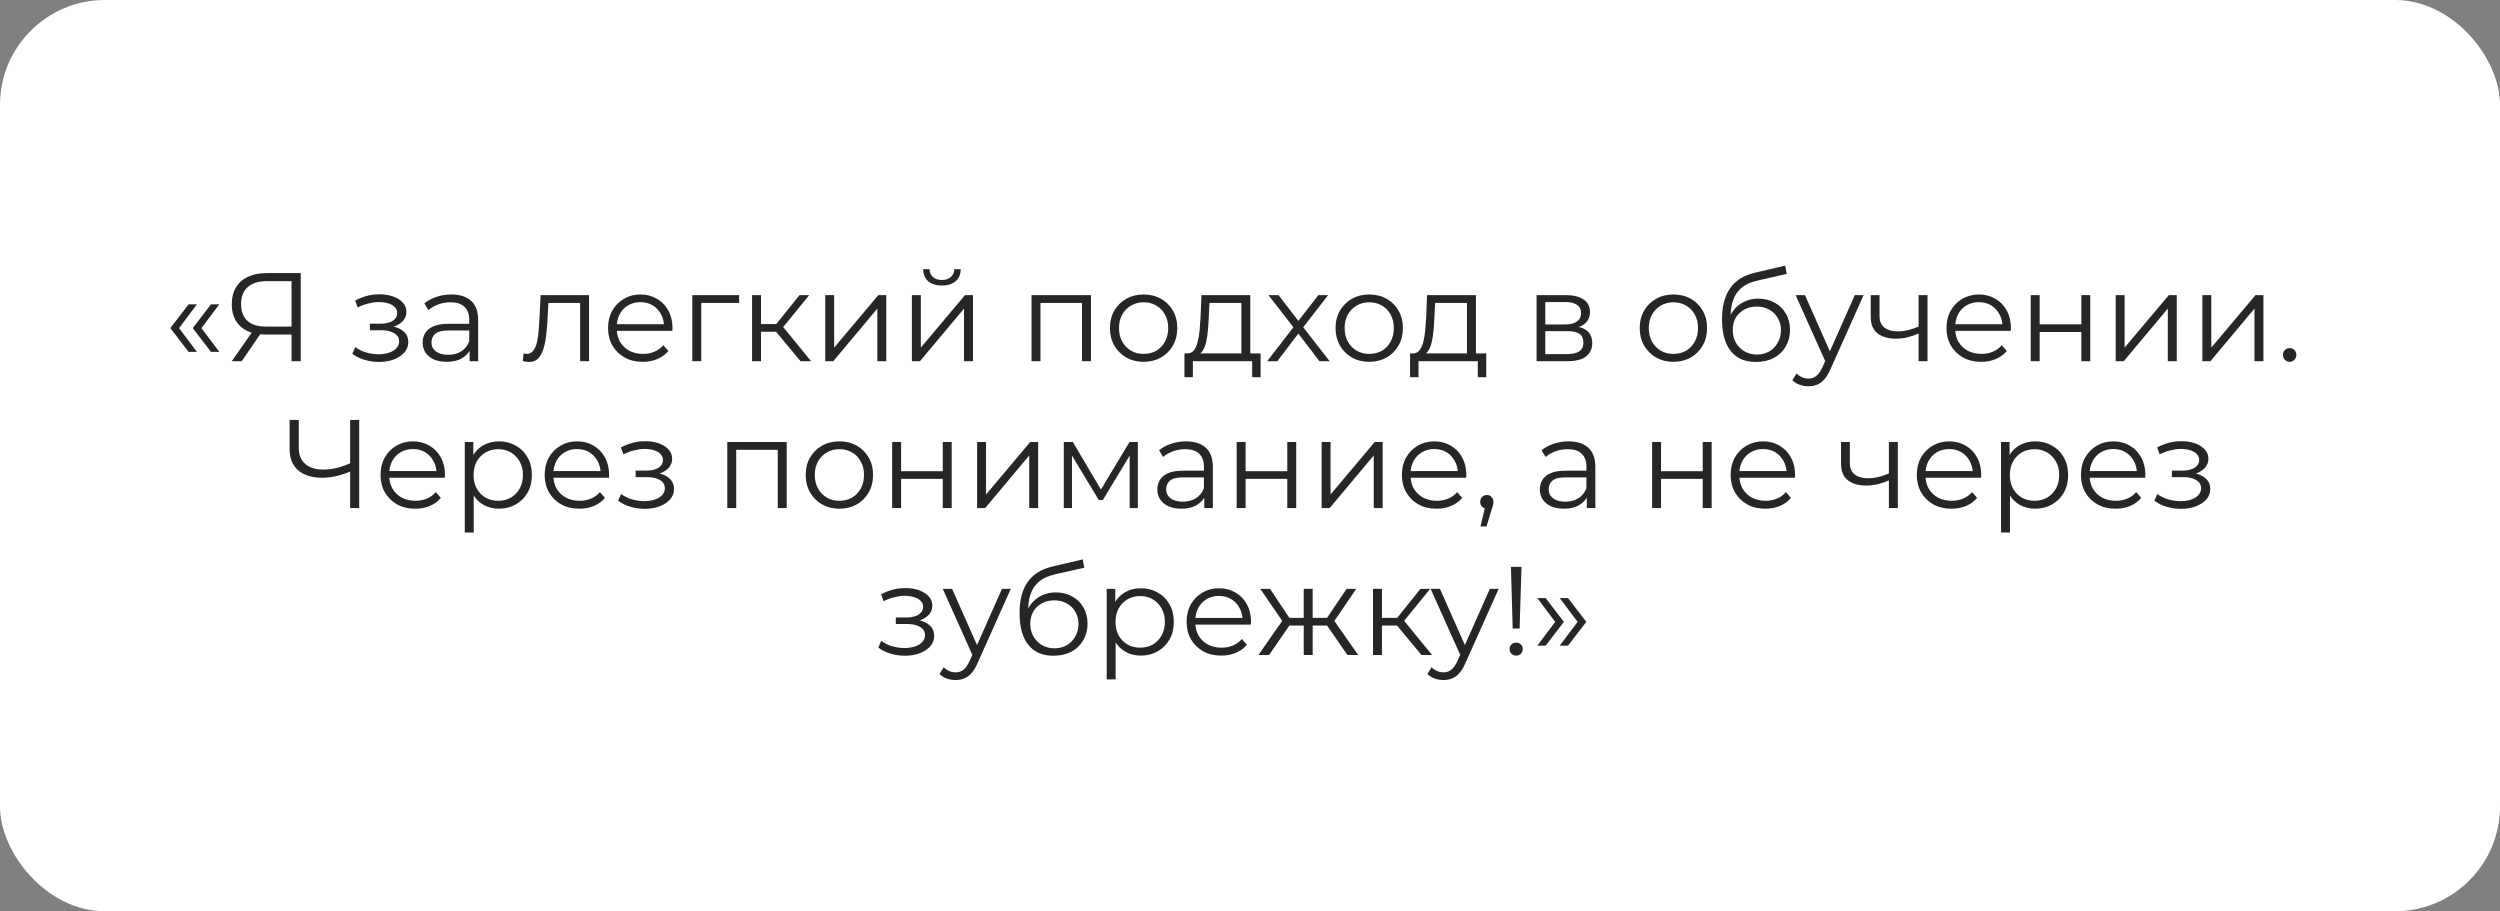 <?xml version="1.0" encoding="UTF-8"?> <svg xmlns="http://www.w3.org/2000/svg" viewBox="6126 4984 119.142 43.427"><rect x="6126" y="4984" width="119.142" height="43.427" fill="#808080" stroke="none"/><rect alignment-baseline="baseline" baseline-shift="baseline" fill="white" font-size-adjust="none" x="6126" width="119.142" height="43.427" rx="5" id="tSvg16850783bb3" fill-opacity="1" stroke="none" stroke-opacity="1" y="4984" style="transform: rotate(0deg);"></rect><path fill="#262626" stroke="none" fill-opacity="1" stroke-width="1" stroke-opacity="1" alignment-baseline="baseline" baseline-shift="baseline" font-size-adjust="none" id="tSvg177651f4d24" d="M 6134.989 5000.77 C 6134.699 5000.392 6134.408 5000.014 6134.118 4999.636 C 6134.408 4999.258 6134.699 4998.88 6134.989 4998.502 C 6135.12 4998.502 6135.252 4998.502 6135.385 4998.502 C 6135.1 4998.88 6134.816 4999.258 6134.533 4999.636 C 6134.816 5000.014 6135.1 5000.392 6135.385 5000.77C 6135.252 5000.77 6135.12 5000.77 6134.989 5000.77Z M 6136.056 5000.77 C 6135.766 5000.392 6135.476 5000.014 6135.186 4999.636 C 6135.476 4999.258 6135.766 4998.88 6136.056 4998.502 C 6136.189 4998.502 6136.32 4998.502 6136.453 4998.502 C 6136.168 4998.88 6135.885 4999.258 6135.6 4999.636 C 6135.885 5000.014 6136.168 5000.392 6136.453 5000.77C 6136.32 5000.77 6136.189 5000.77 6136.056 5000.77Z M 6139.895 5001.214 C 6139.895 5000.75 6139.895 5000.286 6139.895 4999.822 C 6139.935 4999.862 6139.975 4999.902 6140.015 4999.942 C 6139.557 4999.942 6139.099 4999.942 6138.641 4999.942 C 6138.305 4999.942 6138.017 4999.884 6137.777 4999.768 C 6137.541 4999.652 6137.359 4999.488 6137.231 4999.276 C 6137.107 4999.06 6137.045 4998.802 6137.045 4998.502 C 6137.045 4998.182 6137.113 4997.912 6137.249 4997.692 C 6137.385 4997.468 6137.577 4997.3 6137.825 4997.188 C 6138.077 4997.072 6138.369 4997.014 6138.701 4997.014 C 6139.245 4997.014 6139.789 4997.014 6140.333 4997.014 C 6140.333 4998.414 6140.333 4999.814 6140.333 5001.214C 6140.187 5001.214 6140.041 5001.214 6139.895 5001.214Z M 6137.045 5001.214 C 6137.389 5000.722 6137.733 5000.23 6138.077 4999.738 C 6138.229 4999.738 6138.381 4999.738 6138.533 4999.738 C 6138.195 5000.23 6137.857 5000.722 6137.519 5001.214C 6137.361 5001.214 6137.203 5001.214 6137.045 5001.214Z M 6139.895 4999.696 C 6139.895 4998.888 6139.895 4998.08 6139.895 4997.272 C 6139.935 4997.314 6139.975 4997.356 6140.015 4997.398 C 6139.583 4997.398 6139.151 4997.398 6138.719 4997.398 C 6138.327 4997.398 6138.023 4997.492 6137.807 4997.68 C 6137.595 4997.864 6137.489 4998.134 6137.489 4998.49 C 6137.489 4998.834 6137.589 4999.1 6137.789 4999.288 C 6137.989 4999.472 6138.285 4999.564 6138.677 4999.564 C 6139.123 4999.564 6139.569 4999.564 6140.015 4999.564C 6139.975 4999.608 6139.935 4999.652 6139.895 4999.696Z M 6144.065 5001.25 C 6143.837 5001.25 6143.611 5001.218 6143.387 5001.154 C 6143.163 5001.09 6142.966 5000.992 6142.793 5000.86 C 6142.84 5000.754 6142.886 5000.648 6142.931 5000.542 C 6143.083 5000.654 6143.26 5000.74 6143.459 5000.8 C 6143.659 5000.856 6143.858 5000.884 6144.053 5000.884 C 6144.249 5000.88 6144.419 5000.852 6144.564 5000.8 C 6144.708 5000.748 6144.819 5000.676 6144.9 5000.584 C 6144.98 5000.492 6145.02 5000.388 6145.02 5000.272 C 6145.02 5000.104 6144.944 4999.974 6144.792 4999.882 C 6144.64 4999.786 6144.431 4999.738 6144.167 4999.738 C 6143.988 4999.738 6143.807 4999.738 6143.627 4999.738 C 6143.627 4999.634 6143.627 4999.53 6143.627 4999.426 C 6143.797 4999.426 6143.967 4999.426 6144.137 4999.426 C 6144.293 4999.426 6144.431 4999.406 6144.551 4999.366 C 6144.672 4999.326 6144.764 4999.268 6144.828 4999.192 C 6144.895 4999.116 6144.93 4999.026 6144.93 4998.922 C 6144.93 4998.81 6144.89 4998.714 6144.81 4998.634 C 6144.734 4998.554 6144.627 4998.494 6144.492 4998.454 C 6144.355 4998.414 6144.202 4998.394 6144.029 4998.394 C 6143.873 4998.398 6143.712 4998.422 6143.543 4998.466 C 6143.376 4998.506 6143.209 4998.568 6143.046 4998.652 C 6143.006 4998.542 6142.966 4998.432 6142.926 4998.322 C 6143.109 4998.226 6143.292 4998.154 6143.471 4998.106 C 6143.655 4998.054 6143.84 4998.028 6144.024 4998.028 C 6144.275 4998.02 6144.502 4998.05 6144.702 4998.118 C 6144.905 4998.186 6145.068 4998.284 6145.188 4998.412 C 6145.307 4998.536 6145.368 4998.686 6145.368 4998.862 C 6145.368 4999.018 6145.319 4999.154 6145.224 4999.27 C 6145.127 4999.386 6144.999 4999.476 6144.84 4999.54 C 6144.68 4999.604 6144.498 4999.636 6144.293 4999.636 C 6144.3 4999.598 6144.306 4999.56 6144.311 4999.522 C 6144.672 4999.522 6144.952 4999.592 6145.151 4999.732 C 6145.355 4999.872 6145.458 5000.062 6145.458 5000.302 C 6145.458 5000.49 6145.395 5000.656 6145.271 5000.8 C 6145.148 5000.94 6144.98 5001.05 6144.767 5001.13C 6144.56 5001.21 6144.325 5001.25 6144.065 5001.25Z M 6148.381 5001.214 C 6148.381 5000.982 6148.381 5000.75 6148.381 5000.518 C 6148.374 5000.48 6148.368 5000.442 6148.363 5000.404 C 6148.363 5000.016 6148.363 4999.628 6148.363 4999.24 C 6148.363 4998.972 6148.287 4998.766 6148.135 4998.622 C 6147.986 4998.478 6147.765 4998.406 6147.468 4998.406 C 6147.265 4998.406 6147.07 4998.44 6146.886 4998.508 C 6146.703 4998.576 6146.547 4998.666 6146.418 4998.778 C 6146.355 4998.672 6146.291 4998.566 6146.226 4998.46 C 6146.386 4998.324 6146.578 4998.22 6146.802 4998.148 C 6147.026 4998.072 6147.262 4998.034 6147.511 4998.034 C 6147.918 4998.034 6148.233 4998.136 6148.453 4998.34 C 6148.676 4998.54 6148.788 4998.846 6148.788 4999.258 C 6148.788 4999.91 6148.788 5000.562 6148.788 5001.214C 6148.653 5001.214 6148.516 5001.214 6148.381 5001.214Z M 6147.294 5001.244 C 6147.059 5001.244 6146.852 5001.206 6146.676 5001.13 C 6146.505 5001.05 6146.373 5000.942 6146.28 5000.806 C 6146.189 5000.666 6146.142 5000.506 6146.142 5000.326 C 6146.142 5000.162 6146.181 5000.014 6146.257 4999.882 C 6146.337 4999.746 6146.465 4999.638 6146.641 4999.558 C 6146.82 4999.474 6147.06 4999.432 6147.36 4999.432 C 6147.722 4999.432 6148.084 4999.432 6148.447 4999.432 C 6148.447 4999.538 6148.447 4999.644 6148.447 4999.75 C 6148.088 4999.75 6147.73 4999.75 6147.373 4999.75 C 6147.069 4999.75 6146.856 4999.804 6146.736 4999.912 C 6146.62 5000.02 6146.562 5000.154 6146.562 5000.314 C 6146.562 5000.494 6146.632 5000.638 6146.773 5000.746 C 6146.913 5000.854 6147.109 5000.908 6147.36 5000.908 C 6147.6 5000.908 6147.806 5000.854 6147.979 5000.746 C 6148.154 5000.634 6148.283 5000.474 6148.363 5000.266 C 6148.395 5000.364 6148.426 5000.462 6148.458 5000.56 C 6148.378 5000.768 6148.239 5000.934 6148.038 5001.058C 6147.842 5001.182 6147.595 5001.244 6147.294 5001.244Z M 6150.917 5001.208 C 6150.927 5001.086 6150.937 5000.964 6150.947 5000.842 C 6150.975 5000.846 6151.001 5000.852 6151.025 5000.86 C 6151.053 5000.864 6151.077 5000.866 6151.097 5000.866 C 6151.225 5000.866 6151.327 5000.818 6151.403 5000.722 C 6151.483 5000.626 6151.543 5000.498 6151.583 5000.338 C 6151.623 5000.178 6151.651 4999.998 6151.667 4999.798 C 6151.683 4999.594 6151.697 4999.39 6151.709 4999.186 C 6151.727 4998.812 6151.745 4998.438 6151.763 4998.064 C 6152.533 4998.064 6153.303 4998.064 6154.073 4998.064 C 6154.073 4999.114 6154.073 5000.164 6154.073 5001.214 C 6153.931 5001.214 6153.789 5001.214 6153.647 5001.214 C 6153.647 5000.246 6153.647 4999.278 6153.647 4998.31 C 6153.683 4998.352 6153.719 4998.394 6153.755 4998.436 C 6153.183 4998.436 6152.611 4998.436 6152.039 4998.436 C 6152.073 4998.392 6152.107 4998.348 6152.141 4998.304 C 6152.125 4998.608 6152.109 4998.912 6152.093 4999.216 C 6152.081 4999.488 6152.059 4999.748 6152.027 4999.996 C 6151.999 5000.244 6151.953 5000.462 6151.889 5000.65 C 6151.829 5000.838 6151.745 5000.986 6151.637 5001.094 C 6151.529 5001.198 6151.391 5001.25 6151.223 5001.25 C 6151.175 5001.25 6151.125 5001.246 6151.073 5001.238C 6151.025 5001.23 6150.973 5001.22 6150.917 5001.208Z M 6156.634 5001.244 C 6156.306 5001.244 6156.018 5001.176 6155.77 5001.04 C 6155.522 5000.9 6155.328 5000.71 6155.188 5000.47 C 6155.048 5000.226 6154.978 4999.948 6154.978 4999.636 C 6154.978 4999.324 6155.044 4999.048 6155.176 4998.808 C 6155.312 4998.568 6155.496 4998.38 6155.728 4998.244 C 6155.964 4998.104 6156.228 4998.034 6156.52 4998.034 C 6156.816 4998.034 6157.078 4998.102 6157.306 4998.238 C 6157.538 4998.37 6157.72 4998.558 6157.852 4998.802 C 6157.984 4999.042 6158.05 4999.32 6158.05 4999.636 C 6158.05 4999.656 6158.048 4999.678 6158.044 4999.702 C 6158.044 4999.722 6158.044 4999.744 6158.044 4999.768 C 6157.13 4999.768 6156.216 4999.768 6155.302 4999.768 C 6155.302 4999.662 6155.302 4999.556 6155.302 4999.45 C 6156.14 4999.45 6156.978 4999.45 6157.816 4999.45 C 6157.76 4999.492 6157.704 4999.534 6157.648 4999.576 C 6157.648 4999.348 6157.598 4999.146 6157.498 4998.97 C 6157.402 4998.79 6157.27 4998.65 6157.102 4998.55 C 6156.934 4998.45 6156.74 4998.4 6156.52 4998.4 C 6156.304 4998.4 6156.11 4998.45 6155.938 4998.55 C 6155.766 4998.65 6155.632 4998.79 6155.536 4998.97 C 6155.44 4999.15 6155.392 4999.356 6155.392 4999.588 C 6155.392 4999.61 6155.392 4999.632 6155.392 4999.654 C 6155.392 4999.894 6155.444 5000.106 6155.548 5000.29 C 6155.656 5000.47 6155.804 5000.612 6155.992 5000.716 C 6156.184 5000.816 6156.402 5000.866 6156.646 5000.866 C 6156.838 5000.866 6157.016 5000.832 6157.18 5000.764 C 6157.348 5000.696 6157.492 5000.592 6157.612 5000.452 C 6157.692 5000.544 6157.772 5000.636 6157.852 5000.728 C 6157.712 5000.896 6157.536 5001.024 6157.324 5001.112C 6157.116 5001.2 6156.886 5001.244 6156.634 5001.244Z M 6158.993 5001.214 C 6158.993 5000.164 6158.993 4999.114 6158.993 4998.064 C 6159.737 4998.064 6160.481 4998.064 6161.225 4998.064 C 6161.225 4998.188 6161.225 4998.312 6161.225 4998.436 C 6160.587 4998.436 6159.949 4998.436 6159.311 4998.436 C 6159.347 4998.4 6159.383 4998.364 6159.419 4998.328 C 6159.419 4999.29 6159.419 5000.252 6159.419 5001.214C 6159.277 5001.214 6159.135 5001.214 6158.993 5001.214Z M 6164.151 5001.214 C 6163.719 5000.694 6163.287 5000.174 6162.855 4999.654 C 6162.973 4999.584 6163.091 4999.514 6163.209 4999.444 C 6163.691 5000.034 6164.173 5000.624 6164.655 5001.214C 6164.487 5001.214 6164.319 5001.214 6164.151 5001.214Z M 6161.841 5001.214 C 6161.841 5000.164 6161.841 4999.114 6161.841 4998.064 C 6161.983 4998.064 6162.125 4998.064 6162.267 4998.064 C 6162.267 4999.114 6162.267 5000.164 6162.267 5001.214C 6162.125 5001.214 6161.983 5001.214 6161.841 5001.214Z M 6162.135 4999.81 C 6162.135 4999.688 6162.135 4999.566 6162.135 4999.444 C 6162.473 4999.444 6162.811 4999.444 6163.149 4999.444 C 6163.149 4999.566 6163.149 4999.688 6163.149 4999.81C 6162.811 4999.81 6162.473 4999.81 6162.135 4999.81Z M 6163.245 4999.684 C 6163.113 4999.664 6162.981 4999.644 6162.849 4999.624 C 6163.267 4999.104 6163.685 4998.584 6164.103 4998.064 C 6164.257 4998.064 6164.411 4998.064 6164.565 4998.064C 6164.125 4998.604 6163.685 4999.144 6163.245 4999.684Z M 6165.327 5001.214 C 6165.327 5000.164 6165.327 4999.114 6165.327 4998.064 C 6165.469 4998.064 6165.611 4998.064 6165.753 4998.064 C 6165.753 4998.898 6165.753 4999.732 6165.753 5000.566 C 6166.455 4999.732 6167.157 4998.898 6167.859 4998.064 C 6167.985 4998.064 6168.111 4998.064 6168.237 4998.064 C 6168.237 4999.114 6168.237 5000.164 6168.237 5001.214 C 6168.095 5001.214 6167.953 5001.214 6167.811 5001.214 C 6167.811 5000.378 6167.811 4999.542 6167.811 4998.706 C 6167.111 4999.542 6166.411 5000.378 6165.711 5001.214C 6165.583 5001.214 6165.455 5001.214 6165.327 5001.214Z M 6169.458 5001.214 C 6169.458 5000.164 6169.458 4999.114 6169.458 4998.064 C 6169.6 4998.064 6169.742 4998.064 6169.884 4998.064 C 6169.884 4998.898 6169.884 4999.732 6169.884 5000.566 C 6170.586 4999.732 6171.288 4998.898 6171.99 4998.064 C 6172.116 4998.064 6172.242 4998.064 6172.368 4998.064 C 6172.368 4999.114 6172.368 5000.164 6172.368 5001.214 C 6172.226 5001.214 6172.084 5001.214 6171.942 5001.214 C 6171.942 5000.378 6171.942 4999.542 6171.942 4998.706 C 6171.242 4999.542 6170.542 5000.378 6169.842 5001.214C 6169.714 5001.214 6169.586 5001.214 6169.458 5001.214Z M 6170.886 4997.608 C 6170.622 4997.608 6170.408 4997.542 6170.244 4997.41 C 6170.084 4997.274 6170 4997.08 6169.992 4996.828 C 6170.094 4996.828 6170.196 4996.828 6170.298 4996.828 C 6170.302 4996.988 6170.358 4997.114 6170.466 4997.206 C 6170.574 4997.298 6170.714 4997.344 6170.886 4997.344 C 6171.058 4997.344 6171.198 4997.298 6171.306 4997.206 C 6171.418 4997.114 6171.476 4996.988 6171.48 4996.828 C 6171.582 4996.828 6171.684 4996.828 6171.786 4996.828 C 6171.782 4997.08 6171.698 4997.274 6171.534 4997.41C 6171.37 4997.542 6171.154 4997.608 6170.886 4997.608Z M 6175.159 5001.214 C 6175.159 5000.164 6175.159 4999.114 6175.159 4998.064 C 6176.103 4998.064 6177.047 4998.064 6177.991 4998.064 C 6177.991 4999.114 6177.991 5000.164 6177.991 5001.214 C 6177.849 5001.214 6177.707 5001.214 6177.565 5001.214 C 6177.565 5000.25 6177.565 4999.286 6177.565 4998.322 C 6177.601 4998.36 6177.637 4998.398 6177.673 4998.436 C 6176.941 4998.436 6176.209 4998.436 6175.477 4998.436 C 6175.513 4998.398 6175.549 4998.36 6175.585 4998.322 C 6175.585 4999.286 6175.585 5000.25 6175.585 5001.214C 6175.443 5001.214 6175.301 5001.214 6175.159 5001.214Z M 6180.498 5001.244 C 6180.194 5001.244 6179.92 5001.176 6179.676 5001.04 C 6179.436 5000.9 6179.246 5000.71 6179.106 5000.47 C 6178.966 5000.226 6178.896 4999.948 6178.896 4999.636 C 6178.896 4999.32 6178.966 4999.042 6179.106 4998.802 C 6179.246 4998.562 6179.436 4998.374 6179.676 4998.238 C 6179.916 4998.102 6180.19 4998.034 6180.498 4998.034 C 6180.81 4998.034 6181.086 4998.102 6181.326 4998.238 C 6181.57 4998.374 6181.76 4998.562 6181.896 4998.802 C 6182.036 4999.042 6182.106 4999.32 6182.106 4999.636 C 6182.106 4999.948 6182.036 5000.226 6181.896 5000.47 C 6181.76 5000.71 6181.57 5000.9 6181.326 5001.04C 6181.082 5001.176 6180.806 5001.244 6180.498 5001.244Z M 6180.498 5000.866 C 6180.726 5000.866 6180.928 5000.816 6181.104 5000.716 C 6181.28 5000.612 6181.418 5000.468 6181.518 5000.284 C 6181.622 5000.096 6181.674 4999.88 6181.674 4999.636 C 6181.674 4999.388 6181.622 4999.172 6181.518 4998.988 C 6181.418 4998.804 6181.28 4998.662 6181.104 4998.562 C 6180.928 4998.458 6180.728 4998.406 6180.504 4998.406 C 6180.28 4998.406 6180.08 4998.458 6179.904 4998.562 C 6179.728 4998.662 6179.588 4998.804 6179.484 4998.988 C 6179.38 4999.172 6179.328 4999.388 6179.328 4999.636 C 6179.328 4999.88 6179.38 5000.096 6179.484 5000.284 C 6179.588 5000.468 6179.728 5000.612 6179.904 5000.716C 6180.08 5000.816 6180.278 5000.866 6180.498 5000.866Z M 6185.159 5001.01 C 6185.159 5000.152 6185.159 4999.294 6185.159 4998.436 C 6184.653 4998.436 6184.147 4998.436 6183.641 4998.436 C 6183.629 4998.67 6183.617 4998.904 6183.605 4999.138 C 6183.597 4999.35 6183.583 4999.558 6183.563 4999.762 C 6183.547 4999.966 6183.517 5000.154 6183.473 5000.326 C 6183.433 5000.494 6183.375 5000.632 6183.299 5000.74 C 6183.223 5000.844 6183.125 5000.904 6183.005 5000.92 C 6182.863 5000.894 6182.721 5000.868 6182.579 5000.842 C 6182.703 5000.846 6182.805 5000.802 6182.885 5000.71 C 6182.965 5000.614 6183.027 5000.484 6183.071 5000.32 C 6183.115 5000.156 6183.147 4999.97 6183.167 4999.762 C 6183.187 4999.55 6183.203 4999.334 6183.215 4999.114 C 6183.229 4998.764 6183.243 4998.414 6183.257 4998.064 C 6184.033 4998.064 6184.809 4998.064 6185.585 4998.064 C 6185.585 4999.046 6185.585 5000.028 6185.585 5001.01C 6185.443 5001.01 6185.301 5001.01 6185.159 5001.01Z M 6182.447 5001.976 C 6182.447 5001.598 6182.447 5001.22 6182.447 5000.842 C 6183.657 5000.842 6184.867 5000.842 6186.077 5000.842 C 6186.077 5001.22 6186.077 5001.598 6186.077 5001.976 C 6185.943 5001.976 6185.809 5001.976 6185.675 5001.976 C 6185.675 5001.722 6185.675 5001.468 6185.675 5001.214 C 6184.733 5001.214 6183.791 5001.214 6182.849 5001.214 C 6182.849 5001.468 6182.849 5001.722 6182.849 5001.976C 6182.715 5001.976 6182.581 5001.976 6182.447 5001.976Z M 6186.391 5001.214 C 6186.835 5000.638 6187.279 5000.062 6187.723 4999.486 C 6187.721 4999.556 6187.719 4999.626 6187.717 4999.696 C 6187.295 4999.152 6186.873 4998.608 6186.451 4998.064 C 6186.611 4998.064 6186.771 4998.064 6186.931 4998.064 C 6187.277 4998.514 6187.623 4998.964 6187.969 4999.414 C 6187.909 4999.412 6187.849 4999.41 6187.789 4999.408 C 6188.135 4998.96 6188.481 4998.512 6188.827 4998.064 C 6188.983 4998.064 6189.139 4998.064 6189.295 4998.064 C 6188.869 4998.614 6188.443 4999.164 6188.017 4999.714 C 6188.019 4999.638 6188.021 4999.562 6188.023 4999.486 C 6188.471 5000.062 6188.919 5000.638 6189.367 5001.214 C 6189.205 5001.214 6189.043 5001.214 6188.881 5001.214 C 6188.515 5000.734 6188.149 5000.254 6187.783 4999.774 C 6187.839 4999.782 6187.895 4999.79 6187.951 4999.798 C 6187.591 5000.27 6187.231 5000.742 6186.871 5001.214C 6186.711 5001.214 6186.551 5001.214 6186.391 5001.214Z M 6191.25 5001.244 C 6190.946 5001.244 6190.672 5001.176 6190.428 5001.04 C 6190.188 5000.9 6189.998 5000.71 6189.858 5000.47 C 6189.718 5000.226 6189.648 4999.948 6189.648 4999.636 C 6189.648 4999.32 6189.718 4999.042 6189.858 4998.802 C 6189.998 4998.562 6190.188 4998.374 6190.428 4998.238 C 6190.668 4998.102 6190.942 4998.034 6191.25 4998.034 C 6191.562 4998.034 6191.838 4998.102 6192.078 4998.238 C 6192.322 4998.374 6192.512 4998.562 6192.648 4998.802 C 6192.788 4999.042 6192.858 4999.32 6192.858 4999.636 C 6192.858 4999.948 6192.788 5000.226 6192.648 5000.47 C 6192.512 5000.71 6192.322 5000.9 6192.078 5001.04C 6191.834 5001.176 6191.558 5001.244 6191.25 5001.244Z M 6191.25 5000.866 C 6191.478 5000.866 6191.68 5000.816 6191.856 5000.716 C 6192.032 5000.612 6192.17 5000.468 6192.27 5000.284 C 6192.374 5000.096 6192.426 4999.88 6192.426 4999.636 C 6192.426 4999.388 6192.374 4999.172 6192.27 4998.988 C 6192.17 4998.804 6192.032 4998.662 6191.856 4998.562 C 6191.68 4998.458 6191.48 4998.406 6191.256 4998.406 C 6191.032 4998.406 6190.832 4998.458 6190.656 4998.562 C 6190.48 4998.662 6190.34 4998.804 6190.236 4998.988 C 6190.132 4999.172 6190.08 4999.388 6190.08 4999.636 C 6190.08 4999.88 6190.132 5000.096 6190.236 5000.284 C 6190.34 5000.468 6190.48 5000.612 6190.656 5000.716C 6190.832 5000.816 6191.03 5000.866 6191.25 5000.866Z M 6195.911 5001.01 C 6195.911 5000.152 6195.911 4999.294 6195.911 4998.436 C 6195.405 4998.436 6194.899 4998.436 6194.393 4998.436 C 6194.381 4998.67 6194.369 4998.904 6194.357 4999.138 C 6194.349 4999.35 6194.335 4999.558 6194.315 4999.762 C 6194.299 4999.966 6194.269 5000.154 6194.225 5000.326 C 6194.185 5000.494 6194.127 5000.632 6194.051 5000.74 C 6193.975 5000.844 6193.877 5000.904 6193.757 5000.92 C 6193.615 5000.894 6193.473 5000.868 6193.331 5000.842 C 6193.455 5000.846 6193.557 5000.802 6193.637 5000.71 C 6193.717 5000.614 6193.779 5000.484 6193.823 5000.32 C 6193.867 5000.156 6193.899 4999.97 6193.919 4999.762 C 6193.939 4999.55 6193.955 4999.334 6193.967 4999.114 C 6193.981 4998.764 6193.995 4998.414 6194.009 4998.064 C 6194.785 4998.064 6195.561 4998.064 6196.337 4998.064 C 6196.337 4999.046 6196.337 5000.028 6196.337 5001.01C 6196.195 5001.01 6196.053 5001.01 6195.911 5001.01Z M 6193.199 5001.976 C 6193.199 5001.598 6193.199 5001.22 6193.199 5000.842 C 6194.409 5000.842 6195.619 5000.842 6196.829 5000.842 C 6196.829 5001.22 6196.829 5001.598 6196.829 5001.976 C 6196.695 5001.976 6196.561 5001.976 6196.427 5001.976 C 6196.427 5001.722 6196.427 5001.468 6196.427 5001.214 C 6195.485 5001.214 6194.543 5001.214 6193.601 5001.214 C 6193.601 5001.468 6193.601 5001.722 6193.601 5001.976C 6193.467 5001.976 6193.333 5001.976 6193.199 5001.976Z M 6199.229 5001.214 C 6199.229 5000.164 6199.229 4999.114 6199.229 4998.064 C 6199.693 4998.064 6200.157 4998.064 6200.621 4998.064 C 6200.977 4998.064 6201.257 4998.132 6201.461 4998.268 C 6201.669 4998.404 6201.773 4998.604 6201.773 4998.868 C 6201.773 4999.124 6201.675 4999.322 6201.479 4999.462 C 6201.283 4999.598 6201.025 4999.666 6200.705 4999.666 C 6200.733 4999.624 6200.761 4999.582 6200.789 4999.54 C 6201.165 4999.54 6201.441 4999.61 6201.617 4999.75 C 6201.793 4999.89 6201.881 5000.092 6201.881 5000.356 C 6201.881 5000.628 6201.781 5000.84 6201.581 5000.992 C 6201.385 5001.14 6201.079 5001.214 6200.663 5001.214C 6200.185 5001.214 6199.707 5001.214 6199.229 5001.214Z M 6199.643 5000.878 C 6199.977 5000.878 6200.311 5000.878 6200.645 5000.878 C 6200.913 5000.878 6201.115 5000.836 6201.251 5000.752 C 6201.391 5000.664 6201.461 5000.524 6201.461 5000.332 C 6201.461 5000.14 6201.399 5000 6201.275 4999.912 C 6201.151 4999.824 6200.955 4999.78 6200.687 4999.78 C 6200.339 4999.78 6199.991 4999.78 6199.643 4999.78C 6199.643 5000.146 6199.643 5000.512 6199.643 5000.878Z M 6199.643 4999.462 C 6199.959 4999.462 6200.275 4999.462 6200.591 4999.462 C 6200.835 4999.462 6201.021 4999.416 6201.149 4999.324 C 6201.281 4999.232 6201.347 4999.098 6201.347 4998.922 C 6201.347 4998.746 6201.281 4998.614 6201.149 4998.526 C 6201.021 4998.438 6200.835 4998.394 6200.591 4998.394 C 6200.275 4998.394 6199.959 4998.394 6199.643 4998.394C 6199.643 4998.75 6199.643 4999.106 6199.643 4999.462Z M 6205.746 5001.244 C 6205.442 5001.244 6205.168 5001.176 6204.924 5001.04 C 6204.684 5000.9 6204.494 5000.71 6204.354 5000.47 C 6204.214 5000.226 6204.144 4999.948 6204.144 4999.636 C 6204.144 4999.32 6204.214 4999.042 6204.354 4998.802 C 6204.494 4998.562 6204.684 4998.374 6204.924 4998.238 C 6205.164 4998.102 6205.438 4998.034 6205.746 4998.034 C 6206.058 4998.034 6206.334 4998.102 6206.574 4998.238 C 6206.818 4998.374 6207.008 4998.562 6207.144 4998.802 C 6207.284 4999.042 6207.354 4999.32 6207.354 4999.636 C 6207.354 4999.948 6207.284 5000.226 6207.144 5000.47 C 6207.008 5000.71 6206.818 5000.9 6206.574 5001.04C 6206.33 5001.176 6206.054 5001.244 6205.746 5001.244Z M 6205.746 5000.866 C 6205.974 5000.866 6206.176 5000.816 6206.352 5000.716 C 6206.528 5000.612 6206.666 5000.468 6206.766 5000.284 C 6206.87 5000.096 6206.922 4999.88 6206.922 4999.636 C 6206.922 4999.388 6206.87 4999.172 6206.766 4998.988 C 6206.666 4998.804 6206.528 4998.662 6206.352 4998.562 C 6206.176 4998.458 6205.976 4998.406 6205.752 4998.406 C 6205.528 4998.406 6205.328 4998.458 6205.152 4998.562 C 6204.976 4998.662 6204.836 4998.804 6204.732 4998.988 C 6204.628 4999.172 6204.576 4999.388 6204.576 4999.636 C 6204.576 4999.88 6204.628 5000.096 6204.732 5000.284 C 6204.836 5000.468 6204.976 5000.612 6205.152 5000.716C 6205.328 5000.816 6205.526 5000.866 6205.746 5000.866Z M 6209.68 5001.25 C 6209.424 5001.25 6209.196 5001.208 6208.996 5001.124 C 6208.8 5001.04 6208.632 5000.912 6208.492 5000.74 C 6208.352 5000.568 6208.246 5000.356 6208.174 5000.104 C 6208.102 4999.848 6208.066 4999.552 6208.066 4999.216 C 6208.066 4998.916 6208.094 4998.654 6208.15 4998.43 C 6208.206 4998.202 6208.284 4998.006 6208.384 4997.842 C 6208.484 4997.678 6208.6 4997.54 6208.732 4997.428 C 6208.868 4997.312 6209.014 4997.22 6209.17 4997.152 C 6209.33 4997.08 6209.494 4997.026 6209.662 4996.99 C 6210.134 4996.88 6210.606 4996.77 6211.078 4996.66 C 6211.102 4996.792 6211.126 4996.924 6211.15 4997.056 C 6210.706 4997.156 6210.262 4997.256 6209.818 4997.356 C 6209.734 4997.376 6209.632 4997.404 6209.512 4997.44 C 6209.396 4997.476 6209.276 4997.53 6209.152 4997.602 C 6209.032 4997.674 6208.92 4997.774 6208.816 4997.902 C 6208.712 4998.03 6208.628 4998.196 6208.564 4998.4 C 6208.504 4998.6 6208.474 4998.85 6208.474 4999.15 C 6208.474 4999.214 6208.476 4999.266 6208.48 4999.306 C 6208.484 4999.342 6208.488 4999.382 6208.492 4999.426 C 6208.5 4999.466 6208.506 4999.526 6208.51 4999.606 C 6208.448 4999.554 6208.386 4999.502 6208.324 4999.45 C 6208.368 4999.206 6208.458 4998.994 6208.594 4998.814 C 6208.73 4998.63 6208.9 4998.488 6209.104 4998.388 C 6209.312 4998.284 6209.542 4998.232 6209.794 4998.232 C 6210.086 4998.232 6210.346 4998.296 6210.574 4998.424 C 6210.802 4998.548 6210.98 4998.722 6211.108 4998.946 C 6211.24 4999.17 6211.306 4999.43 6211.306 4999.726 C 6211.306 5000.018 6211.238 5000.28 6211.102 5000.512 C 6210.97 5000.744 6210.782 5000.926 6210.538 5001.058C 6210.294 5001.186 6210.008 5001.25 6209.68 5001.25Z M 6209.728 5000.896 C 6209.952 5000.896 6210.15 5000.846 6210.322 5000.746 C 6210.494 5000.642 6210.628 5000.502 6210.724 5000.326 C 6210.824 5000.15 6210.874 4999.952 6210.874 4999.732 C 6210.874 4999.516 6210.824 4999.324 6210.724 4999.156 C 6210.628 4998.988 6210.494 4998.856 6210.322 4998.76 C 6210.15 4998.66 6209.95 4998.61 6209.722 4998.61 C 6209.498 4998.61 6209.3 4998.658 6209.128 4998.754 C 6208.956 4998.846 6208.82 4998.976 6208.72 4999.144 C 6208.624 4999.312 6208.576 4999.506 6208.576 4999.726 C 6208.576 4999.946 6208.624 5000.144 6208.72 5000.32 C 6208.82 5000.496 6208.956 5000.636 6209.128 5000.74C 6209.304 5000.844 6209.504 5000.896 6209.728 5000.896Z M 6212.186 5002.408 C 6212.038 5002.408 6211.896 5002.384 6211.76 5002.336 C 6211.628 5002.288 6211.514 5002.216 6211.418 5002.12 C 6211.484 5002.014 6211.55 5001.908 6211.616 5001.802 C 6211.696 5001.878 6211.782 5001.936 6211.874 5001.976 C 6211.97 5002.02 6212.076 5002.042 6212.192 5002.042 C 6212.332 5002.042 6212.452 5002.002 6212.552 5001.922 C 6212.656 5001.846 6212.754 5001.71 6212.846 5001.514 C 6212.914 5001.36 6212.982 5001.206 6213.05 5001.052 C 6213.066 5001.03 6213.082 5001.008 6213.098 5000.986 C 6213.53 5000.012 6213.962 4999.038 6214.394 4998.064 C 6214.534 4998.064 6214.674 4998.064 6214.814 4998.064 C 6214.288 4999.24 6213.762 5000.416 6213.236 5001.592 C 6213.148 5001.796 6213.05 5001.958 6212.942 5002.078 C 6212.838 5002.198 6212.724 5002.282 6212.6 5002.33C 6212.476 5002.382 6212.338 5002.408 6212.186 5002.408Z M 6213.026 5001.304 C 6212.542 5000.224 6212.058 4999.144 6211.574 4998.064 C 6211.722 4998.064 6211.87 4998.064 6212.018 4998.064 C 6212.446 4999.028 6212.874 4999.992 6213.302 5000.956C 6213.21 5001.072 6213.118 5001.188 6213.026 5001.304Z M 6217.469 4999.882 C 6217.285 4999.962 6217.099 5000.026 6216.911 5000.074 C 6216.727 5000.118 6216.543 5000.14 6216.359 5000.14 C 6215.987 5000.14 6215.693 5000.056 6215.477 4999.888 C 6215.261 4999.716 6215.153 4999.452 6215.153 4999.096 C 6215.153 4998.752 6215.153 4998.408 6215.153 4998.064 C 6215.293 4998.064 6215.433 4998.064 6215.573 4998.064 C 6215.573 4998.4 6215.573 4998.736 6215.573 4999.072 C 6215.573 4999.312 6215.651 4999.492 6215.807 4999.612 C 6215.963 4999.732 6216.173 4999.792 6216.437 4999.792 C 6216.597 4999.792 6216.765 4999.772 6216.941 4999.732 C 6217.117 4999.688 6217.295 4999.626 6217.475 4999.546C 6217.473 4999.658 6217.471 4999.77 6217.469 4999.882Z M 6217.433 5001.214 C 6217.433 5000.164 6217.433 4999.114 6217.433 4998.064 C 6217.575 4998.064 6217.717 4998.064 6217.859 4998.064 C 6217.859 4999.114 6217.859 5000.164 6217.859 5001.214C 6217.717 5001.214 6217.575 5001.214 6217.433 5001.214Z M 6220.419 5001.244 C 6220.091 5001.244 6219.803 5001.176 6219.555 5001.04 C 6219.307 5000.9 6219.113 5000.71 6218.973 5000.47 C 6218.833 5000.226 6218.763 4999.948 6218.763 4999.636 C 6218.763 4999.324 6218.829 4999.048 6218.961 4998.808 C 6219.097 4998.568 6219.281 4998.38 6219.513 4998.244 C 6219.749 4998.104 6220.013 4998.034 6220.305 4998.034 C 6220.601 4998.034 6220.863 4998.102 6221.091 4998.238 C 6221.323 4998.37 6221.505 4998.558 6221.637 4998.802 C 6221.769 4999.042 6221.835 4999.32 6221.835 4999.636 C 6221.835 4999.656 6221.833 4999.678 6221.829 4999.702 C 6221.829 4999.722 6221.829 4999.744 6221.829 4999.768 C 6220.915 4999.768 6220.001 4999.768 6219.087 4999.768 C 6219.087 4999.662 6219.087 4999.556 6219.087 4999.45 C 6219.925 4999.45 6220.763 4999.45 6221.601 4999.45 C 6221.545 4999.492 6221.489 4999.534 6221.433 4999.576 C 6221.433 4999.348 6221.383 4999.146 6221.283 4998.97 C 6221.187 4998.79 6221.055 4998.65 6220.887 4998.55 C 6220.719 4998.45 6220.525 4998.4 6220.305 4998.4 C 6220.089 4998.4 6219.895 4998.45 6219.723 4998.55 C 6219.551 4998.65 6219.417 4998.79 6219.321 4998.97 C 6219.225 4999.15 6219.177 4999.356 6219.177 4999.588 C 6219.177 4999.61 6219.177 4999.632 6219.177 4999.654 C 6219.177 4999.894 6219.229 5000.106 6219.333 5000.29 C 6219.441 5000.47 6219.589 5000.612 6219.777 5000.716 C 6219.969 5000.816 6220.187 5000.866 6220.431 5000.866 C 6220.623 5000.866 6220.801 5000.832 6220.965 5000.764 C 6221.133 5000.696 6221.277 5000.592 6221.397 5000.452 C 6221.477 5000.544 6221.557 5000.636 6221.637 5000.728 C 6221.497 5000.896 6221.321 5001.024 6221.109 5001.112C 6220.901 5001.2 6220.671 5001.244 6220.419 5001.244Z M 6222.778 5001.214 C 6222.778 5000.164 6222.778 4999.114 6222.778 4998.064 C 6222.92 4998.064 6223.062 4998.064 6223.204 4998.064 C 6223.204 4998.528 6223.204 4998.992 6223.204 4999.456 C 6223.866 4999.456 6224.528 4999.456 6225.19 4999.456 C 6225.19 4998.992 6225.19 4998.528 6225.19 4998.064 C 6225.332 4998.064 6225.474 4998.064 6225.616 4998.064 C 6225.616 4999.114 6225.616 5000.164 6225.616 5001.214 C 6225.474 5001.214 6225.332 5001.214 6225.19 5001.214 C 6225.19 5000.75 6225.19 5000.286 6225.19 4999.822 C 6224.528 4999.822 6223.866 4999.822 6223.204 4999.822 C 6223.204 5000.286 6223.204 5000.75 6223.204 5001.214C 6223.062 5001.214 6222.92 5001.214 6222.778 5001.214Z M 6226.827 5001.214 C 6226.827 5000.164 6226.827 4999.114 6226.827 4998.064 C 6226.969 4998.064 6227.111 4998.064 6227.253 4998.064 C 6227.253 4998.898 6227.253 4999.732 6227.253 5000.566 C 6227.955 4999.732 6228.657 4998.898 6229.359 4998.064 C 6229.485 4998.064 6229.611 4998.064 6229.737 4998.064 C 6229.737 4999.114 6229.737 5000.164 6229.737 5001.214 C 6229.595 5001.214 6229.453 5001.214 6229.311 5001.214 C 6229.311 5000.378 6229.311 4999.542 6229.311 4998.706 C 6228.611 4999.542 6227.911 5000.378 6227.211 5001.214C 6227.083 5001.214 6226.955 5001.214 6226.827 5001.214Z M 6230.958 5001.214 C 6230.958 5000.164 6230.958 4999.114 6230.958 4998.064 C 6231.1 4998.064 6231.242 4998.064 6231.384 4998.064 C 6231.384 4998.898 6231.384 4999.732 6231.384 5000.566 C 6232.086 4999.732 6232.788 4998.898 6233.49 4998.064 C 6233.616 4998.064 6233.742 4998.064 6233.868 4998.064 C 6233.868 4999.114 6233.868 5000.164 6233.868 5001.214 C 6233.726 5001.214 6233.584 5001.214 6233.442 5001.214 C 6233.442 5000.378 6233.442 4999.542 6233.442 4998.706 C 6232.742 4999.542 6232.042 5000.378 6231.342 5001.214C 6231.214 5001.214 6231.086 5001.214 6230.958 5001.214Z M 6235.119 5001.244 C 6235.031 5001.244 6234.955 5001.212 6234.891 5001.148 C 6234.831 5001.084 6234.801 5001.006 6234.801 5000.914 C 6234.801 5000.818 6234.831 5000.74 6234.891 5000.68 C 6234.955 5000.62 6235.031 5000.59 6235.119 5000.59 C 6235.207 5000.59 6235.281 5000.62 6235.341 5000.68 C 6235.405 5000.74 6235.437 5000.818 6235.437 5000.914 C 6235.437 5001.006 6235.405 5001.084 6235.341 5001.148C 6235.281 5001.212 6235.207 5001.244 6235.119 5001.244Z M 6142.765 5006.438 C 6142.525 5006.546 6142.284 5006.628 6142.044 5006.684 C 6141.809 5006.74 6141.581 5006.768 6141.36 5006.768 C 6140.868 5006.768 6140.484 5006.65 6140.208 5006.414 C 6139.936 5006.174 6139.801 5005.836 6139.801 5005.4 C 6139.801 5004.938 6139.801 5004.476 6139.801 5004.014 C 6139.947 5004.014 6140.092 5004.014 6140.239 5004.014 C 6140.239 5004.46 6140.239 5004.906 6140.239 5005.352 C 6140.239 5005.676 6140.341 5005.928 6140.544 5006.108 C 6140.752 5006.288 6141.038 5006.378 6141.403 5006.378 C 6141.618 5006.378 6141.842 5006.35 6142.074 5006.294 C 6142.306 5006.234 6142.537 5006.15 6142.765 5006.042C 6142.765 5006.174 6142.765 5006.306 6142.765 5006.438Z M 6142.686 5008.214 C 6142.686 5006.814 6142.686 5005.414 6142.686 5004.014 C 6142.831 5004.014 6142.975 5004.014 6143.118 5004.014 C 6143.118 5005.414 6143.118 5006.814 6143.118 5008.214C 6142.975 5008.214 6142.831 5008.214 6142.686 5008.214Z M 6145.791 5008.244 C 6145.463 5008.244 6145.175 5008.176 6144.927 5008.04 C 6144.679 5007.9 6144.485 5007.71 6144.345 5007.47 C 6144.205 5007.226 6144.135 5006.948 6144.135 5006.636 C 6144.135 5006.324 6144.201 5006.048 6144.333 5005.808 C 6144.469 5005.568 6144.653 5005.38 6144.885 5005.244 C 6145.121 5005.104 6145.385 5005.034 6145.677 5005.034 C 6145.973 5005.034 6146.235 5005.102 6146.463 5005.238 C 6146.695 5005.37 6146.877 5005.558 6147.009 5005.802 C 6147.141 5006.042 6147.207 5006.32 6147.207 5006.636 C 6147.207 5006.656 6147.205 5006.678 6147.201 5006.702 C 6147.201 5006.722 6147.201 5006.744 6147.201 5006.768 C 6146.287 5006.768 6145.373 5006.768 6144.459 5006.768 C 6144.459 5006.662 6144.459 5006.556 6144.459 5006.45 C 6145.297 5006.45 6146.135 5006.45 6146.973 5006.45 C 6146.917 5006.492 6146.861 5006.534 6146.805 5006.576 C 6146.805 5006.348 6146.755 5006.146 6146.655 5005.97 C 6146.559 5005.79 6146.427 5005.65 6146.259 5005.55 C 6146.091 5005.45 6145.897 5005.4 6145.677 5005.4 C 6145.461 5005.4 6145.267 5005.45 6145.095 5005.55 C 6144.923 5005.65 6144.789 5005.79 6144.693 5005.97 C 6144.597 5006.15 6144.549 5006.356 6144.549 5006.588 C 6144.549 5006.61 6144.549 5006.632 6144.549 5006.654 C 6144.549 5006.894 6144.601 5007.106 6144.705 5007.29 C 6144.813 5007.47 6144.961 5007.612 6145.149 5007.716 C 6145.341 5007.816 6145.559 5007.866 6145.803 5007.866 C 6145.995 5007.866 6146.173 5007.832 6146.337 5007.764 C 6146.505 5007.696 6146.649 5007.592 6146.769 5007.452 C 6146.849 5007.544 6146.929 5007.636 6147.009 5007.728 C 6146.869 5007.896 6146.693 5008.024 6146.481 5008.112C 6146.273 5008.2 6146.043 5008.244 6145.791 5008.244Z M 6149.776 5008.244 C 6149.504 5008.244 6149.258 5008.182 6149.038 5008.058 C 6148.818 5007.93 6148.642 5007.748 6148.51 5007.512 C 6148.382 5007.272 6148.318 5006.98 6148.318 5006.636 C 6148.318 5006.292 6148.382 5006.002 6148.51 5005.766 C 6148.638 5005.526 6148.812 5005.344 6149.032 5005.22 C 6149.252 5005.096 6149.5 5005.034 6149.776 5005.034 C 6150.076 5005.034 6150.344 5005.102 6150.58 5005.238 C 6150.82 5005.37 6151.008 5005.558 6151.144 5005.802 C 6151.28 5006.042 6151.348 5006.32 6151.348 5006.636 C 6151.348 5006.956 6151.28 5007.236 6151.144 5007.476 C 6151.008 5007.716 6150.82 5007.904 6150.58 5008.04C 6150.344 5008.176 6150.076 5008.244 6149.776 5008.244Z M 6148.15 5009.378 C 6148.15 5007.94 6148.15 5006.502 6148.15 5005.064 C 6148.286 5005.064 6148.422 5005.064 6148.558 5005.064 C 6148.558 5005.38 6148.558 5005.696 6148.558 5006.012 C 6148.544 5006.222 6148.53 5006.432 6148.516 5006.642 C 6148.536 5006.854 6148.556 5007.066 6148.576 5007.278 C 6148.576 5007.978 6148.576 5008.678 6148.576 5009.378C 6148.434 5009.378 6148.292 5009.378 6148.15 5009.378Z M 6149.746 5007.866 C 6149.97 5007.866 6150.17 5007.816 6150.346 5007.716 C 6150.522 5007.612 6150.662 5007.468 6150.766 5007.284 C 6150.87 5007.096 6150.922 5006.88 6150.922 5006.636 C 6150.922 5006.392 6150.87 5006.178 6150.766 5005.994 C 6150.662 5005.81 6150.522 5005.666 6150.346 5005.562 C 6150.17 5005.458 6149.97 5005.406 6149.746 5005.406 C 6149.522 5005.406 6149.32 5005.458 6149.14 5005.562 C 6148.964 5005.666 6148.824 5005.81 6148.72 5005.994 C 6148.62 5006.178 6148.57 5006.392 6148.57 5006.636 C 6148.57 5006.88 6148.62 5007.096 6148.72 5007.284 C 6148.824 5007.468 6148.964 5007.612 6149.14 5007.716C 6149.32 5007.816 6149.522 5007.866 6149.746 5007.866Z M 6153.613 5008.244 C 6153.285 5008.244 6152.997 5008.176 6152.749 5008.04 C 6152.501 5007.9 6152.307 5007.71 6152.167 5007.47 C 6152.027 5007.226 6151.957 5006.948 6151.957 5006.636 C 6151.957 5006.324 6152.023 5006.048 6152.155 5005.808 C 6152.291 5005.568 6152.475 5005.38 6152.707 5005.244 C 6152.943 5005.104 6153.207 5005.034 6153.499 5005.034 C 6153.795 5005.034 6154.057 5005.102 6154.285 5005.238 C 6154.517 5005.37 6154.699 5005.558 6154.831 5005.802 C 6154.963 5006.042 6155.029 5006.32 6155.029 5006.636 C 6155.029 5006.656 6155.027 5006.678 6155.023 5006.702 C 6155.023 5006.722 6155.023 5006.744 6155.023 5006.768 C 6154.109 5006.768 6153.195 5006.768 6152.281 5006.768 C 6152.281 5006.662 6152.281 5006.556 6152.281 5006.45 C 6153.119 5006.45 6153.957 5006.45 6154.795 5006.45 C 6154.739 5006.492 6154.683 5006.534 6154.627 5006.576 C 6154.627 5006.348 6154.577 5006.146 6154.477 5005.97 C 6154.381 5005.79 6154.249 5005.65 6154.081 5005.55 C 6153.913 5005.45 6153.719 5005.4 6153.499 5005.4 C 6153.283 5005.4 6153.089 5005.45 6152.917 5005.55 C 6152.745 5005.65 6152.611 5005.79 6152.515 5005.97 C 6152.419 5006.15 6152.371 5006.356 6152.371 5006.588 C 6152.371 5006.61 6152.371 5006.632 6152.371 5006.654 C 6152.371 5006.894 6152.423 5007.106 6152.527 5007.29 C 6152.635 5007.47 6152.783 5007.612 6152.971 5007.716 C 6153.163 5007.816 6153.381 5007.866 6153.625 5007.866 C 6153.817 5007.866 6153.995 5007.832 6154.159 5007.764 C 6154.327 5007.696 6154.471 5007.592 6154.591 5007.452 C 6154.671 5007.544 6154.751 5007.636 6154.831 5007.728 C 6154.691 5007.896 6154.515 5008.024 6154.303 5008.112C 6154.095 5008.2 6153.865 5008.244 6153.613 5008.244Z M 6156.73 5008.25 C 6156.502 5008.25 6156.276 5008.218 6156.052 5008.154 C 6155.828 5008.09 6155.631 5007.992 6155.458 5007.86 C 6155.505 5007.754 6155.551 5007.648 6155.596 5007.542 C 6155.748 5007.654 6155.925 5007.74 6156.124 5007.8 C 6156.324 5007.856 6156.523 5007.884 6156.718 5007.884 C 6156.914 5007.88 6157.084 5007.852 6157.229 5007.8 C 6157.373 5007.748 6157.484 5007.676 6157.565 5007.584 C 6157.645 5007.492 6157.685 5007.388 6157.685 5007.272 C 6157.685 5007.104 6157.609 5006.974 6157.457 5006.882 C 6157.305 5006.786 6157.096 5006.738 6156.833 5006.738 C 6156.653 5006.738 6156.472 5006.738 6156.292 5006.738 C 6156.292 5006.634 6156.292 5006.53 6156.292 5006.426 C 6156.462 5006.426 6156.632 5006.426 6156.802 5006.426 C 6156.958 5006.426 6157.096 5006.406 6157.217 5006.366 C 6157.337 5006.326 6157.428 5006.268 6157.493 5006.192 C 6157.56 5006.116 6157.595 5006.026 6157.595 5005.922 C 6157.595 5005.81 6157.555 5005.714 6157.475 5005.634 C 6157.399 5005.554 6157.292 5005.494 6157.157 5005.454 C 6157.02 5005.414 6156.867 5005.394 6156.694 5005.394 C 6156.538 5005.398 6156.377 5005.422 6156.208 5005.466 C 6156.041 5005.506 6155.874 5005.568 6155.711 5005.652 C 6155.671 5005.542 6155.631 5005.432 6155.591 5005.322 C 6155.775 5005.226 6155.957 5005.154 6156.136 5005.106 C 6156.32 5005.054 6156.505 5005.028 6156.689 5005.028 C 6156.94 5005.02 6157.167 5005.05 6157.367 5005.118 C 6157.57 5005.186 6157.733 5005.284 6157.852 5005.412 C 6157.972 5005.536 6158.033 5005.686 6158.033 5005.862 C 6158.033 5006.018 6157.984 5006.154 6157.889 5006.27 C 6157.792 5006.386 6157.664 5006.476 6157.505 5006.54 C 6157.345 5006.604 6157.163 5006.636 6156.958 5006.636 C 6156.965 5006.598 6156.971 5006.56 6156.976 5006.522 C 6157.337 5006.522 6157.617 5006.592 6157.816 5006.732 C 6158.02 5006.872 6158.123 5007.062 6158.123 5007.302 C 6158.123 5007.49 6158.06 5007.656 6157.936 5007.8 C 6157.812 5007.94 6157.645 5008.05 6157.432 5008.13C 6157.225 5008.21 6156.99 5008.25 6156.73 5008.25Z M 6160.66 5008.214 C 6160.66 5007.164 6160.66 5006.114 6160.66 5005.064 C 6161.604 5005.064 6162.548 5005.064 6163.492 5005.064 C 6163.492 5006.114 6163.492 5007.164 6163.492 5008.214 C 6163.35 5008.214 6163.208 5008.214 6163.066 5008.214 C 6163.066 5007.25 6163.066 5006.286 6163.066 5005.322 C 6163.102 5005.36 6163.138 5005.398 6163.174 5005.436 C 6162.442 5005.436 6161.71 5005.436 6160.978 5005.436 C 6161.014 5005.398 6161.05 5005.36 6161.086 5005.322 C 6161.086 5006.286 6161.086 5007.25 6161.086 5008.214C 6160.944 5008.214 6160.802 5008.214 6160.66 5008.214Z M 6165.999 5008.244 C 6165.695 5008.244 6165.421 5008.176 6165.177 5008.04 C 6164.937 5007.9 6164.747 5007.71 6164.607 5007.47 C 6164.467 5007.226 6164.397 5006.948 6164.397 5006.636 C 6164.397 5006.32 6164.467 5006.042 6164.607 5005.802 C 6164.747 5005.562 6164.937 5005.374 6165.177 5005.238 C 6165.417 5005.102 6165.691 5005.034 6165.999 5005.034 C 6166.311 5005.034 6166.587 5005.102 6166.827 5005.238 C 6167.071 5005.374 6167.261 5005.562 6167.397 5005.802 C 6167.537 5006.042 6167.607 5006.32 6167.607 5006.636 C 6167.607 5006.948 6167.537 5007.226 6167.397 5007.47 C 6167.261 5007.71 6167.071 5007.9 6166.827 5008.04C 6166.583 5008.176 6166.307 5008.244 6165.999 5008.244Z M 6165.999 5007.866 C 6166.227 5007.866 6166.429 5007.816 6166.605 5007.716 C 6166.781 5007.612 6166.919 5007.468 6167.019 5007.284 C 6167.123 5007.096 6167.175 5006.88 6167.175 5006.636 C 6167.175 5006.388 6167.123 5006.172 6167.019 5005.988 C 6166.919 5005.804 6166.781 5005.662 6166.605 5005.562 C 6166.429 5005.458 6166.229 5005.406 6166.005 5005.406 C 6165.781 5005.406 6165.581 5005.458 6165.405 5005.562 C 6165.229 5005.662 6165.089 5005.804 6164.985 5005.988 C 6164.881 5006.172 6164.829 5006.388 6164.829 5006.636 C 6164.829 5006.88 6164.881 5007.096 6164.985 5007.284 C 6165.089 5007.468 6165.229 5007.612 6165.405 5007.716C 6165.581 5007.816 6165.779 5007.866 6165.999 5007.866Z M 6168.517 5008.214 C 6168.517 5007.164 6168.517 5006.114 6168.517 5005.064 C 6168.659 5005.064 6168.801 5005.064 6168.943 5005.064 C 6168.943 5005.528 6168.943 5005.992 6168.943 5006.456 C 6169.605 5006.456 6170.267 5006.456 6170.929 5006.456 C 6170.929 5005.992 6170.929 5005.528 6170.929 5005.064 C 6171.071 5005.064 6171.213 5005.064 6171.355 5005.064 C 6171.355 5006.114 6171.355 5007.164 6171.355 5008.214 C 6171.213 5008.214 6171.071 5008.214 6170.929 5008.214 C 6170.929 5007.75 6170.929 5007.286 6170.929 5006.822 C 6170.267 5006.822 6169.605 5006.822 6168.943 5006.822 C 6168.943 5007.286 6168.943 5007.75 6168.943 5008.214C 6168.801 5008.214 6168.659 5008.214 6168.517 5008.214Z M 6172.566 5008.214 C 6172.566 5007.164 6172.566 5006.114 6172.566 5005.064 C 6172.708 5005.064 6172.85 5005.064 6172.992 5005.064 C 6172.992 5005.898 6172.992 5006.732 6172.992 5007.566 C 6173.694 5006.732 6174.396 5005.898 6175.098 5005.064 C 6175.224 5005.064 6175.35 5005.064 6175.476 5005.064 C 6175.476 5006.114 6175.476 5007.164 6175.476 5008.214 C 6175.334 5008.214 6175.192 5008.214 6175.05 5008.214 C 6175.05 5007.378 6175.05 5006.542 6175.05 5005.706 C 6174.35 5006.542 6173.65 5007.378 6172.95 5008.214C 6172.822 5008.214 6172.694 5008.214 6172.566 5008.214Z M 6176.697 5008.214 C 6176.697 5007.164 6176.697 5006.114 6176.697 5005.064 C 6176.841 5005.064 6176.985 5005.064 6177.129 5005.064 C 6177.605 5005.87 6178.081 5006.676 6178.557 5007.482 C 6178.497 5007.482 6178.437 5007.482 6178.377 5007.482 C 6178.861 5006.676 6179.345 5005.87 6179.829 5005.064 C 6179.961 5005.064 6180.093 5005.064 6180.225 5005.064 C 6180.225 5006.114 6180.225 5007.164 6180.225 5008.214 C 6180.095 5008.214 6179.965 5008.214 6179.835 5008.214 C 6179.835 5007.326 6179.835 5006.438 6179.835 5005.55 C 6179.861 5005.562 6179.887 5005.574 6179.913 5005.586 C 6179.461 5006.334 6179.009 5007.082 6178.557 5007.83 C 6178.493 5007.83 6178.429 5007.83 6178.365 5007.83 C 6177.909 5007.074 6177.453 5006.318 6176.997 5005.562 C 6177.027 5005.556 6177.057 5005.55 6177.087 5005.544 C 6177.087 5006.434 6177.087 5007.324 6177.087 5008.214C 6176.957 5008.214 6176.827 5008.214 6176.697 5008.214Z M 6183.393 5008.214 C 6183.393 5007.982 6183.393 5007.75 6183.393 5007.518 C 6183.387 5007.48 6183.381 5007.442 6183.375 5007.404 C 6183.375 5007.016 6183.375 5006.628 6183.375 5006.24 C 6183.375 5005.972 6183.299 5005.766 6183.147 5005.622 C 6182.999 5005.478 6182.777 5005.406 6182.481 5005.406 C 6182.277 5005.406 6182.083 5005.44 6181.899 5005.508 C 6181.715 5005.576 6181.559 5005.666 6181.431 5005.778 C 6181.367 5005.672 6181.303 5005.566 6181.239 5005.46 C 6181.399 5005.324 6181.591 5005.22 6181.815 5005.148 C 6182.039 5005.072 6182.275 5005.034 6182.523 5005.034 C 6182.931 5005.034 6183.245 5005.136 6183.465 5005.34 C 6183.689 5005.54 6183.801 5005.846 6183.801 5006.258 C 6183.801 5006.91 6183.801 5007.562 6183.801 5008.214C 6183.665 5008.214 6183.529 5008.214 6183.393 5008.214Z M 6182.307 5008.244 C 6182.071 5008.244 6181.865 5008.206 6181.689 5008.13 C 6181.517 5008.05 6181.385 5007.942 6181.293 5007.806 C 6181.201 5007.666 6181.155 5007.506 6181.155 5007.326 C 6181.155 5007.162 6181.193 5007.014 6181.269 5006.882 C 6181.349 5006.746 6181.477 5006.638 6181.653 5006.558 C 6181.833 5006.474 6182.073 5006.432 6182.373 5006.432 C 6182.735 5006.432 6183.097 5006.432 6183.459 5006.432 C 6183.459 5006.538 6183.459 5006.644 6183.459 5006.75 C 6183.101 5006.75 6182.743 5006.75 6182.385 5006.75 C 6182.081 5006.75 6181.869 5006.804 6181.749 5006.912 C 6181.633 5007.02 6181.575 5007.154 6181.575 5007.314 C 6181.575 5007.494 6181.645 5007.638 6181.785 5007.746 C 6181.925 5007.854 6182.121 5007.908 6182.373 5007.908 C 6182.613 5007.908 6182.819 5007.854 6182.991 5007.746 C 6183.167 5007.634 6183.295 5007.474 6183.375 5007.266 C 6183.407 5007.364 6183.439 5007.462 6183.471 5007.56 C 6183.391 5007.768 6183.251 5007.934 6183.051 5008.058C 6182.855 5008.182 6182.607 5008.244 6182.307 5008.244Z M 6184.935 5008.214 C 6184.935 5007.164 6184.935 5006.114 6184.935 5005.064 C 6185.077 5005.064 6185.219 5005.064 6185.361 5005.064 C 6185.361 5005.528 6185.361 5005.992 6185.361 5006.456 C 6186.023 5006.456 6186.685 5006.456 6187.347 5006.456 C 6187.347 5005.992 6187.347 5005.528 6187.347 5005.064 C 6187.489 5005.064 6187.631 5005.064 6187.773 5005.064 C 6187.773 5006.114 6187.773 5007.164 6187.773 5008.214 C 6187.631 5008.214 6187.489 5008.214 6187.347 5008.214 C 6187.347 5007.75 6187.347 5007.286 6187.347 5006.822 C 6186.685 5006.822 6186.023 5006.822 6185.361 5006.822 C 6185.361 5007.286 6185.361 5007.75 6185.361 5008.214C 6185.219 5008.214 6185.077 5008.214 6184.935 5008.214Z M 6188.984 5008.214 C 6188.984 5007.164 6188.984 5006.114 6188.984 5005.064 C 6189.126 5005.064 6189.268 5005.064 6189.41 5005.064 C 6189.41 5005.898 6189.41 5006.732 6189.41 5007.566 C 6190.112 5006.732 6190.814 5005.898 6191.516 5005.064 C 6191.642 5005.064 6191.768 5005.064 6191.894 5005.064 C 6191.894 5006.114 6191.894 5007.164 6191.894 5008.214 C 6191.752 5008.214 6191.61 5008.214 6191.468 5008.214 C 6191.468 5007.378 6191.468 5006.542 6191.468 5005.706 C 6190.768 5006.542 6190.068 5007.378 6189.368 5008.214C 6189.24 5008.214 6189.112 5008.214 6188.984 5008.214Z M 6194.465 5008.244 C 6194.137 5008.244 6193.849 5008.176 6193.601 5008.04 C 6193.353 5007.9 6193.159 5007.71 6193.019 5007.47 C 6192.879 5007.226 6192.809 5006.948 6192.809 5006.636 C 6192.809 5006.324 6192.875 5006.048 6193.007 5005.808 C 6193.143 5005.568 6193.327 5005.38 6193.559 5005.244 C 6193.795 5005.104 6194.059 5005.034 6194.351 5005.034 C 6194.647 5005.034 6194.909 5005.102 6195.137 5005.238 C 6195.369 5005.37 6195.551 5005.558 6195.683 5005.802 C 6195.815 5006.042 6195.881 5006.32 6195.881 5006.636 C 6195.881 5006.656 6195.879 5006.678 6195.875 5006.702 C 6195.875 5006.722 6195.875 5006.744 6195.875 5006.768 C 6194.961 5006.768 6194.047 5006.768 6193.133 5006.768 C 6193.133 5006.662 6193.133 5006.556 6193.133 5006.45 C 6193.971 5006.45 6194.809 5006.45 6195.647 5006.45 C 6195.591 5006.492 6195.535 5006.534 6195.479 5006.576 C 6195.479 5006.348 6195.429 5006.146 6195.329 5005.97 C 6195.233 5005.79 6195.101 5005.65 6194.933 5005.55 C 6194.765 5005.45 6194.571 5005.4 6194.351 5005.4 C 6194.135 5005.4 6193.941 5005.45 6193.769 5005.55 C 6193.597 5005.65 6193.463 5005.79 6193.367 5005.97 C 6193.271 5006.15 6193.223 5006.356 6193.223 5006.588 C 6193.223 5006.61 6193.223 5006.632 6193.223 5006.654 C 6193.223 5006.894 6193.275 5007.106 6193.379 5007.29 C 6193.487 5007.47 6193.635 5007.612 6193.823 5007.716 C 6194.015 5007.816 6194.233 5007.866 6194.477 5007.866 C 6194.669 5007.866 6194.847 5007.832 6195.011 5007.764 C 6195.179 5007.696 6195.323 5007.592 6195.443 5007.452 C 6195.523 5007.544 6195.603 5007.636 6195.683 5007.728 C 6195.543 5007.896 6195.367 5008.024 6195.155 5008.112C 6194.947 5008.2 6194.717 5008.244 6194.465 5008.244Z M 6196.554 5009.09 C 6196.642 5008.72 6196.73 5008.35 6196.818 5007.98 C 6196.834 5008.066 6196.85 5008.152 6196.866 5008.238 C 6196.774 5008.238 6196.696 5008.208 6196.632 5008.148 C 6196.572 5008.088 6196.542 5008.01 6196.542 5007.914 C 6196.542 5007.818 6196.572 5007.74 6196.632 5007.68 C 6196.696 5007.62 6196.772 5007.59 6196.86 5007.59 C 6196.952 5007.59 6197.026 5007.622 6197.082 5007.686 C 6197.142 5007.75 6197.172 5007.826 6197.172 5007.914 C 6197.172 5007.946 6197.17 5007.978 6197.166 5008.01 C 6197.162 5008.042 6197.154 5008.078 6197.142 5008.118 C 6197.13 5008.158 6197.114 5008.206 6197.094 5008.262 C 6197.01 5008.538 6196.926 5008.814 6196.842 5009.09C 6196.746 5009.09 6196.65 5009.09 6196.554 5009.09Z M 6201.622 5008.214 C 6201.622 5007.982 6201.622 5007.75 6201.622 5007.518 C 6201.616 5007.48 6201.61 5007.442 6201.604 5007.404 C 6201.604 5007.016 6201.604 5006.628 6201.604 5006.24 C 6201.604 5005.972 6201.528 5005.766 6201.376 5005.622 C 6201.228 5005.478 6201.006 5005.406 6200.71 5005.406 C 6200.506 5005.406 6200.312 5005.44 6200.128 5005.508 C 6199.944 5005.576 6199.788 5005.666 6199.66 5005.778 C 6199.596 5005.672 6199.532 5005.566 6199.468 5005.46 C 6199.628 5005.324 6199.82 5005.22 6200.044 5005.148 C 6200.268 5005.072 6200.504 5005.034 6200.752 5005.034 C 6201.16 5005.034 6201.474 5005.136 6201.694 5005.34 C 6201.918 5005.54 6202.03 5005.846 6202.03 5006.258 C 6202.03 5006.91 6202.03 5007.562 6202.03 5008.214C 6201.894 5008.214 6201.758 5008.214 6201.622 5008.214Z M 6200.536 5008.244 C 6200.3 5008.244 6200.094 5008.206 6199.918 5008.13 C 6199.746 5008.05 6199.614 5007.942 6199.522 5007.806 C 6199.43 5007.666 6199.384 5007.506 6199.384 5007.326 C 6199.384 5007.162 6199.422 5007.014 6199.498 5006.882 C 6199.578 5006.746 6199.706 5006.638 6199.882 5006.558 C 6200.062 5006.474 6200.302 5006.432 6200.602 5006.432 C 6200.964 5006.432 6201.326 5006.432 6201.688 5006.432 C 6201.688 5006.538 6201.688 5006.644 6201.688 5006.75 C 6201.33 5006.75 6200.972 5006.75 6200.614 5006.75 C 6200.31 5006.75 6200.098 5006.804 6199.978 5006.912 C 6199.862 5007.02 6199.804 5007.154 6199.804 5007.314 C 6199.804 5007.494 6199.874 5007.638 6200.014 5007.746 C 6200.154 5007.854 6200.35 5007.908 6200.602 5007.908 C 6200.842 5007.908 6201.048 5007.854 6201.22 5007.746 C 6201.396 5007.634 6201.524 5007.474 6201.604 5007.266 C 6201.636 5007.364 6201.668 5007.462 6201.7 5007.56 C 6201.62 5007.768 6201.48 5007.934 6201.28 5008.058C 6201.084 5008.182 6200.836 5008.244 6200.536 5008.244Z M 6204.734 5008.214 C 6204.734 5007.164 6204.734 5006.114 6204.734 5005.064 C 6204.876 5005.064 6205.018 5005.064 6205.16 5005.064 C 6205.16 5005.528 6205.16 5005.992 6205.16 5006.456 C 6205.822 5006.456 6206.484 5006.456 6207.146 5006.456 C 6207.146 5005.992 6207.146 5005.528 6207.146 5005.064 C 6207.288 5005.064 6207.43 5005.064 6207.572 5005.064 C 6207.572 5006.114 6207.572 5007.164 6207.572 5008.214 C 6207.43 5008.214 6207.288 5008.214 6207.146 5008.214 C 6207.146 5007.75 6207.146 5007.286 6207.146 5006.822 C 6206.484 5006.822 6205.822 5006.822 6205.16 5006.822 C 6205.16 5007.286 6205.16 5007.75 6205.16 5008.214C 6205.018 5008.214 6204.876 5008.214 6204.734 5008.214Z M 6210.133 5008.244 C 6209.805 5008.244 6209.517 5008.176 6209.269 5008.04 C 6209.021 5007.9 6208.827 5007.71 6208.687 5007.47 C 6208.547 5007.226 6208.477 5006.948 6208.477 5006.636 C 6208.477 5006.324 6208.543 5006.048 6208.675 5005.808 C 6208.811 5005.568 6208.995 5005.38 6209.227 5005.244 C 6209.463 5005.104 6209.727 5005.034 6210.019 5005.034 C 6210.315 5005.034 6210.577 5005.102 6210.805 5005.238 C 6211.037 5005.37 6211.219 5005.558 6211.351 5005.802 C 6211.483 5006.042 6211.549 5006.32 6211.549 5006.636 C 6211.549 5006.656 6211.547 5006.678 6211.543 5006.702 C 6211.543 5006.722 6211.543 5006.744 6211.543 5006.768 C 6210.629 5006.768 6209.715 5006.768 6208.801 5006.768 C 6208.801 5006.662 6208.801 5006.556 6208.801 5006.45 C 6209.639 5006.45 6210.477 5006.45 6211.315 5006.45 C 6211.259 5006.492 6211.203 5006.534 6211.147 5006.576 C 6211.147 5006.348 6211.097 5006.146 6210.997 5005.97 C 6210.901 5005.79 6210.769 5005.65 6210.601 5005.55 C 6210.433 5005.45 6210.239 5005.4 6210.019 5005.4 C 6209.803 5005.4 6209.609 5005.45 6209.437 5005.55 C 6209.265 5005.65 6209.131 5005.79 6209.035 5005.97 C 6208.939 5006.15 6208.891 5006.356 6208.891 5006.588 C 6208.891 5006.61 6208.891 5006.632 6208.891 5006.654 C 6208.891 5006.894 6208.943 5007.106 6209.047 5007.29 C 6209.155 5007.47 6209.303 5007.612 6209.491 5007.716 C 6209.683 5007.816 6209.901 5007.866 6210.145 5007.866 C 6210.337 5007.866 6210.515 5007.832 6210.679 5007.764 C 6210.847 5007.696 6210.991 5007.592 6211.111 5007.452 C 6211.191 5007.544 6211.271 5007.636 6211.351 5007.728 C 6211.211 5007.896 6211.035 5008.024 6210.823 5008.112C 6210.615 5008.2 6210.385 5008.244 6210.133 5008.244Z M 6216.054 5006.882 C 6215.87 5006.962 6215.684 5007.026 6215.496 5007.074 C 6215.312 5007.118 6215.128 5007.14 6214.944 5007.14 C 6214.572 5007.14 6214.278 5007.056 6214.062 5006.888 C 6213.846 5006.716 6213.738 5006.452 6213.738 5006.096 C 6213.738 5005.752 6213.738 5005.408 6213.738 5005.064 C 6213.878 5005.064 6214.018 5005.064 6214.158 5005.064 C 6214.158 5005.4 6214.158 5005.736 6214.158 5006.072 C 6214.158 5006.312 6214.236 5006.492 6214.392 5006.612 C 6214.548 5006.732 6214.758 5006.792 6215.022 5006.792 C 6215.182 5006.792 6215.35 5006.772 6215.526 5006.732 C 6215.702 5006.688 6215.88 5006.626 6216.06 5006.546C 6216.058 5006.658 6216.056 5006.77 6216.054 5006.882Z M 6216.018 5008.214 C 6216.018 5007.164 6216.018 5006.114 6216.018 5005.064 C 6216.16 5005.064 6216.302 5005.064 6216.444 5005.064 C 6216.444 5006.114 6216.444 5007.164 6216.444 5008.214C 6216.302 5008.214 6216.16 5008.214 6216.018 5008.214Z M 6219.004 5008.244 C 6218.676 5008.244 6218.388 5008.176 6218.14 5008.04 C 6217.892 5007.9 6217.698 5007.71 6217.558 5007.47 C 6217.418 5007.226 6217.348 5006.948 6217.348 5006.636 C 6217.348 5006.324 6217.414 5006.048 6217.546 5005.808 C 6217.682 5005.568 6217.866 5005.38 6218.098 5005.244 C 6218.334 5005.104 6218.598 5005.034 6218.89 5005.034 C 6219.186 5005.034 6219.448 5005.102 6219.676 5005.238 C 6219.908 5005.37 6220.09 5005.558 6220.222 5005.802 C 6220.354 5006.042 6220.42 5006.32 6220.42 5006.636 C 6220.42 5006.656 6220.418 5006.678 6220.414 5006.702 C 6220.414 5006.722 6220.414 5006.744 6220.414 5006.768 C 6219.5 5006.768 6218.586 5006.768 6217.672 5006.768 C 6217.672 5006.662 6217.672 5006.556 6217.672 5006.45 C 6218.51 5006.45 6219.348 5006.45 6220.186 5006.45 C 6220.13 5006.492 6220.074 5006.534 6220.018 5006.576 C 6220.018 5006.348 6219.968 5006.146 6219.868 5005.97 C 6219.772 5005.79 6219.64 5005.65 6219.472 5005.55 C 6219.304 5005.45 6219.11 5005.4 6218.89 5005.4 C 6218.674 5005.4 6218.48 5005.45 6218.308 5005.55 C 6218.136 5005.65 6218.002 5005.79 6217.906 5005.97 C 6217.81 5006.15 6217.762 5006.356 6217.762 5006.588 C 6217.762 5006.61 6217.762 5006.632 6217.762 5006.654 C 6217.762 5006.894 6217.814 5007.106 6217.918 5007.29 C 6218.026 5007.47 6218.174 5007.612 6218.362 5007.716 C 6218.554 5007.816 6218.772 5007.866 6219.016 5007.866 C 6219.208 5007.866 6219.386 5007.832 6219.55 5007.764 C 6219.718 5007.696 6219.862 5007.592 6219.982 5007.452 C 6220.062 5007.544 6220.142 5007.636 6220.222 5007.728 C 6220.082 5007.896 6219.906 5008.024 6219.694 5008.112C 6219.486 5008.2 6219.256 5008.244 6219.004 5008.244Z M 6222.989 5008.244 C 6222.717 5008.244 6222.471 5008.182 6222.251 5008.058 C 6222.031 5007.93 6221.855 5007.748 6221.723 5007.512 C 6221.595 5007.272 6221.531 5006.98 6221.531 5006.636 C 6221.531 5006.292 6221.595 5006.002 6221.723 5005.766 C 6221.851 5005.526 6222.025 5005.344 6222.245 5005.22 C 6222.465 5005.096 6222.713 5005.034 6222.989 5005.034 C 6223.289 5005.034 6223.557 5005.102 6223.793 5005.238 C 6224.033 5005.37 6224.221 5005.558 6224.357 5005.802 C 6224.493 5006.042 6224.561 5006.32 6224.561 5006.636 C 6224.561 5006.956 6224.493 5007.236 6224.357 5007.476 C 6224.221 5007.716 6224.033 5007.904 6223.793 5008.04C 6223.557 5008.176 6223.289 5008.244 6222.989 5008.244Z M 6221.363 5009.378 C 6221.363 5007.94 6221.363 5006.502 6221.363 5005.064 C 6221.499 5005.064 6221.635 5005.064 6221.771 5005.064 C 6221.771 5005.38 6221.771 5005.696 6221.771 5006.012 C 6221.757 5006.222 6221.743 5006.432 6221.729 5006.642 C 6221.749 5006.854 6221.769 5007.066 6221.789 5007.278 C 6221.789 5007.978 6221.789 5008.678 6221.789 5009.378C 6221.647 5009.378 6221.505 5009.378 6221.363 5009.378Z M 6222.959 5007.866 C 6223.183 5007.866 6223.383 5007.816 6223.559 5007.716 C 6223.735 5007.612 6223.875 5007.468 6223.979 5007.284 C 6224.083 5007.096 6224.135 5006.88 6224.135 5006.636 C 6224.135 5006.392 6224.083 5006.178 6223.979 5005.994 C 6223.875 5005.81 6223.735 5005.666 6223.559 5005.562 C 6223.383 5005.458 6223.183 5005.406 6222.959 5005.406 C 6222.735 5005.406 6222.533 5005.458 6222.353 5005.562 C 6222.177 5005.666 6222.037 5005.81 6221.933 5005.994 C 6221.833 5006.178 6221.783 5006.392 6221.783 5006.636 C 6221.783 5006.88 6221.833 5007.096 6221.933 5007.284 C 6222.037 5007.468 6222.177 5007.612 6222.353 5007.716C 6222.533 5007.816 6222.735 5007.866 6222.959 5007.866Z M 6226.826 5008.244 C 6226.498 5008.244 6226.21 5008.176 6225.962 5008.04 C 6225.714 5007.9 6225.52 5007.71 6225.38 5007.47 C 6225.24 5007.226 6225.17 5006.948 6225.17 5006.636 C 6225.17 5006.324 6225.236 5006.048 6225.368 5005.808 C 6225.504 5005.568 6225.688 5005.38 6225.92 5005.244 C 6226.156 5005.104 6226.42 5005.034 6226.712 5005.034 C 6227.008 5005.034 6227.27 5005.102 6227.498 5005.238 C 6227.73 5005.37 6227.912 5005.558 6228.044 5005.802 C 6228.176 5006.042 6228.242 5006.32 6228.242 5006.636 C 6228.242 5006.656 6228.24 5006.678 6228.236 5006.702 C 6228.236 5006.722 6228.236 5006.744 6228.236 5006.768 C 6227.322 5006.768 6226.408 5006.768 6225.494 5006.768 C 6225.494 5006.662 6225.494 5006.556 6225.494 5006.45 C 6226.332 5006.45 6227.17 5006.45 6228.008 5006.45 C 6227.952 5006.492 6227.896 5006.534 6227.84 5006.576 C 6227.84 5006.348 6227.79 5006.146 6227.69 5005.97 C 6227.594 5005.79 6227.462 5005.65 6227.294 5005.55 C 6227.126 5005.45 6226.932 5005.4 6226.712 5005.4 C 6226.496 5005.4 6226.302 5005.45 6226.13 5005.55 C 6225.958 5005.65 6225.824 5005.79 6225.728 5005.97 C 6225.632 5006.15 6225.584 5006.356 6225.584 5006.588 C 6225.584 5006.61 6225.584 5006.632 6225.584 5006.654 C 6225.584 5006.894 6225.636 5007.106 6225.74 5007.29 C 6225.848 5007.47 6225.996 5007.612 6226.184 5007.716 C 6226.376 5007.816 6226.594 5007.866 6226.838 5007.866 C 6227.03 5007.866 6227.208 5007.832 6227.372 5007.764 C 6227.54 5007.696 6227.684 5007.592 6227.804 5007.452 C 6227.884 5007.544 6227.964 5007.636 6228.044 5007.728 C 6227.904 5007.896 6227.728 5008.024 6227.516 5008.112C 6227.308 5008.2 6227.078 5008.244 6226.826 5008.244Z M 6229.943 5008.25 C 6229.715 5008.25 6229.489 5008.218 6229.265 5008.154 C 6229.041 5008.09 6228.843 5007.992 6228.671 5007.86 C 6228.717 5007.754 6228.763 5007.648 6228.809 5007.542 C 6228.961 5007.654 6229.137 5007.74 6229.337 5007.8 C 6229.537 5007.856 6229.735 5007.884 6229.931 5007.884 C 6230.127 5007.88 6230.297 5007.852 6230.441 5007.8 C 6230.585 5007.748 6230.697 5007.676 6230.777 5007.584 C 6230.857 5007.492 6230.897 5007.388 6230.897 5007.272 C 6230.897 5007.104 6230.821 5006.974 6230.669 5006.882 C 6230.517 5006.786 6230.309 5006.738 6230.045 5006.738 C 6229.865 5006.738 6229.685 5006.738 6229.505 5006.738 C 6229.505 5006.634 6229.505 5006.53 6229.505 5006.426 C 6229.675 5006.426 6229.845 5006.426 6230.015 5006.426 C 6230.171 5006.426 6230.309 5006.406 6230.429 5006.366 C 6230.549 5006.326 6230.641 5006.268 6230.705 5006.192 C 6230.773 5006.116 6230.807 5006.026 6230.807 5005.922 C 6230.807 5005.81 6230.767 5005.714 6230.687 5005.634 C 6230.611 5005.554 6230.505 5005.494 6230.369 5005.454 C 6230.233 5005.414 6230.079 5005.394 6229.907 5005.394 C 6229.751 5005.398 6229.589 5005.422 6229.421 5005.466 C 6229.253 5005.506 6229.087 5005.568 6228.923 5005.652 C 6228.883 5005.542 6228.843 5005.432 6228.803 5005.322 C 6228.987 5005.226 6229.169 5005.154 6229.349 5005.106 C 6229.533 5005.054 6229.717 5005.028 6229.901 5005.028 C 6230.153 5005.02 6230.379 5005.05 6230.579 5005.118 C 6230.783 5005.186 6230.945 5005.284 6231.065 5005.412 C 6231.185 5005.536 6231.245 5005.686 6231.245 5005.862 C 6231.245 5006.018 6231.197 5006.154 6231.101 5006.27 C 6231.005 5006.386 6230.877 5006.476 6230.717 5006.54 C 6230.557 5006.604 6230.375 5006.636 6230.171 5006.636 C 6230.177 5006.598 6230.183 5006.56 6230.189 5006.522 C 6230.549 5006.522 6230.829 5006.592 6231.029 5006.732 C 6231.233 5006.872 6231.335 5007.062 6231.335 5007.302 C 6231.335 5007.49 6231.273 5007.656 6231.149 5007.8 C 6231.025 5007.94 6230.857 5008.05 6230.645 5008.13C 6230.437 5008.21 6230.203 5008.25 6229.943 5008.25Z M 6169.129 5015.25 C 6168.901 5015.25 6168.675 5015.218 6168.451 5015.154 C 6168.227 5015.09 6168.029 5014.992 6167.857 5014.86 C 6167.903 5014.754 6167.949 5014.648 6167.995 5014.542 C 6168.147 5014.654 6168.323 5014.74 6168.523 5014.8 C 6168.723 5014.856 6168.921 5014.884 6169.117 5014.884 C 6169.313 5014.88 6169.483 5014.852 6169.627 5014.8 C 6169.771 5014.748 6169.883 5014.676 6169.963 5014.584 C 6170.043 5014.492 6170.083 5014.388 6170.083 5014.272 C 6170.083 5014.104 6170.007 5013.974 6169.855 5013.882 C 6169.703 5013.786 6169.495 5013.738 6169.231 5013.738 C 6169.051 5013.738 6168.871 5013.738 6168.691 5013.738 C 6168.691 5013.634 6168.691 5013.53 6168.691 5013.426 C 6168.861 5013.426 6169.031 5013.426 6169.201 5013.426 C 6169.357 5013.426 6169.495 5013.406 6169.615 5013.366 C 6169.735 5013.326 6169.827 5013.268 6169.891 5013.192 C 6169.959 5013.116 6169.993 5013.026 6169.993 5012.922 C 6169.993 5012.81 6169.953 5012.714 6169.873 5012.634 C 6169.797 5012.554 6169.691 5012.494 6169.555 5012.454 C 6169.419 5012.414 6169.265 5012.394 6169.093 5012.394 C 6168.937 5012.398 6168.775 5012.422 6168.607 5012.466 C 6168.439 5012.506 6168.273 5012.568 6168.109 5012.652 C 6168.069 5012.542 6168.029 5012.432 6167.989 5012.322 C 6168.173 5012.226 6168.355 5012.154 6168.535 5012.106 C 6168.719 5012.054 6168.903 5012.028 6169.087 5012.028 C 6169.339 5012.02 6169.565 5012.05 6169.765 5012.118 C 6169.969 5012.186 6170.131 5012.284 6170.251 5012.412 C 6170.371 5012.536 6170.431 5012.686 6170.431 5012.862 C 6170.431 5013.018 6170.383 5013.154 6170.287 5013.27 C 6170.191 5013.386 6170.063 5013.476 6169.903 5013.54 C 6169.743 5013.604 6169.561 5013.636 6169.357 5013.636 C 6169.363 5013.598 6169.369 5013.56 6169.375 5013.522 C 6169.735 5013.522 6170.015 5013.592 6170.215 5013.732 C 6170.419 5013.872 6170.521 5014.062 6170.521 5014.302 C 6170.521 5014.49 6170.459 5014.656 6170.335 5014.8 C 6170.211 5014.94 6170.043 5015.05 6169.831 5015.13C 6169.623 5015.21 6169.389 5015.25 6169.129 5015.25Z M 6171.542 5016.408 C 6171.394 5016.408 6171.252 5016.384 6171.116 5016.336 C 6170.984 5016.288 6170.87 5016.216 6170.774 5016.12 C 6170.84 5016.014 6170.906 5015.908 6170.972 5015.802 C 6171.052 5015.878 6171.138 5015.936 6171.23 5015.976 C 6171.326 5016.02 6171.432 5016.042 6171.548 5016.042 C 6171.688 5016.042 6171.808 5016.002 6171.908 5015.922 C 6172.012 5015.846 6172.11 5015.71 6172.202 5015.514 C 6172.27 5015.36 6172.338 5015.206 6172.406 5015.052 C 6172.422 5015.03 6172.438 5015.008 6172.454 5014.986 C 6172.886 5014.012 6173.318 5013.038 6173.75 5012.064 C 6173.89 5012.064 6174.03 5012.064 6174.17 5012.064 C 6173.644 5013.24 6173.118 5014.416 6172.592 5015.592 C 6172.504 5015.796 6172.406 5015.958 6172.298 5016.078 C 6172.194 5016.198 6172.08 5016.282 6171.956 5016.33C 6171.832 5016.382 6171.694 5016.408 6171.542 5016.408Z M 6172.382 5015.304 C 6171.898 5014.224 6171.414 5013.144 6170.93 5012.064 C 6171.078 5012.064 6171.226 5012.064 6171.374 5012.064 C 6171.802 5013.028 6172.23 5013.992 6172.658 5014.956C 6172.566 5015.072 6172.474 5015.188 6172.382 5015.304Z M 6176.203 5015.25 C 6175.947 5015.25 6175.719 5015.208 6175.519 5015.124 C 6175.323 5015.04 6175.155 5014.912 6175.015 5014.74 C 6174.875 5014.568 6174.769 5014.356 6174.697 5014.104 C 6174.625 5013.848 6174.589 5013.552 6174.589 5013.216 C 6174.589 5012.916 6174.617 5012.654 6174.673 5012.43 C 6174.729 5012.202 6174.807 5012.006 6174.907 5011.842 C 6175.007 5011.678 6175.123 5011.54 6175.255 5011.428 C 6175.391 5011.312 6175.537 5011.22 6175.693 5011.152 C 6175.853 5011.08 6176.017 5011.026 6176.185 5010.99 C 6176.657 5010.88 6177.129 5010.77 6177.601 5010.66 C 6177.625 5010.792 6177.649 5010.924 6177.673 5011.056 C 6177.229 5011.156 6176.785 5011.256 6176.341 5011.356 C 6176.257 5011.376 6176.155 5011.404 6176.035 5011.44 C 6175.919 5011.476 6175.799 5011.53 6175.675 5011.602 C 6175.555 5011.674 6175.443 5011.774 6175.339 5011.902 C 6175.235 5012.03 6175.151 5012.196 6175.087 5012.4 C 6175.027 5012.6 6174.997 5012.85 6174.997 5013.15 C 6174.997 5013.214 6174.999 5013.266 6175.003 5013.306 C 6175.007 5013.342 6175.011 5013.382 6175.015 5013.426 C 6175.023 5013.466 6175.029 5013.526 6175.033 5013.606 C 6174.971 5013.554 6174.909 5013.502 6174.847 5013.45 C 6174.891 5013.206 6174.981 5012.994 6175.117 5012.814 C 6175.253 5012.63 6175.423 5012.488 6175.627 5012.388 C 6175.835 5012.284 6176.065 5012.232 6176.317 5012.232 C 6176.609 5012.232 6176.869 5012.296 6177.097 5012.424 C 6177.325 5012.548 6177.503 5012.722 6177.631 5012.946 C 6177.763 5013.17 6177.829 5013.43 6177.829 5013.726 C 6177.829 5014.018 6177.761 5014.28 6177.625 5014.512 C 6177.493 5014.744 6177.305 5014.926 6177.061 5015.058C 6176.817 5015.186 6176.531 5015.25 6176.203 5015.25Z M 6176.251 5014.896 C 6176.475 5014.896 6176.673 5014.846 6176.845 5014.746 C 6177.017 5014.642 6177.151 5014.502 6177.247 5014.326 C 6177.347 5014.15 6177.397 5013.952 6177.397 5013.732 C 6177.397 5013.516 6177.347 5013.324 6177.247 5013.156 C 6177.151 5012.988 6177.017 5012.856 6176.845 5012.76 C 6176.673 5012.66 6176.473 5012.61 6176.245 5012.61 C 6176.021 5012.61 6175.823 5012.658 6175.651 5012.754 C 6175.479 5012.846 6175.343 5012.976 6175.243 5013.144 C 6175.147 5013.312 6175.099 5013.506 6175.099 5013.726 C 6175.099 5013.946 6175.147 5014.144 6175.243 5014.32 C 6175.343 5014.496 6175.479 5014.636 6175.651 5014.74C 6175.827 5014.844 6176.027 5014.896 6176.251 5014.896Z M 6180.368 5015.244 C 6180.096 5015.244 6179.85 5015.182 6179.63 5015.058 C 6179.41 5014.93 6179.234 5014.748 6179.102 5014.512 C 6178.974 5014.272 6178.91 5013.98 6178.91 5013.636 C 6178.91 5013.292 6178.974 5013.002 6179.102 5012.766 C 6179.23 5012.526 6179.404 5012.344 6179.624 5012.22 C 6179.844 5012.096 6180.092 5012.034 6180.368 5012.034 C 6180.668 5012.034 6180.936 5012.102 6181.172 5012.238 C 6181.412 5012.37 6181.6 5012.558 6181.736 5012.802 C 6181.872 5013.042 6181.94 5013.32 6181.94 5013.636 C 6181.94 5013.956 6181.872 5014.236 6181.736 5014.476 C 6181.6 5014.716 6181.412 5014.904 6181.172 5015.04C 6180.936 5015.176 6180.668 5015.244 6180.368 5015.244Z M 6178.742 5016.378 C 6178.742 5014.94 6178.742 5013.502 6178.742 5012.064 C 6178.878 5012.064 6179.014 5012.064 6179.15 5012.064 C 6179.15 5012.38 6179.15 5012.696 6179.15 5013.012 C 6179.136 5013.222 6179.122 5013.432 6179.108 5013.642 C 6179.128 5013.854 6179.148 5014.066 6179.168 5014.278 C 6179.168 5014.978 6179.168 5015.678 6179.168 5016.378C 6179.026 5016.378 6178.884 5016.378 6178.742 5016.378Z M 6180.338 5014.866 C 6180.562 5014.866 6180.762 5014.816 6180.938 5014.716 C 6181.114 5014.612 6181.254 5014.468 6181.358 5014.284 C 6181.462 5014.096 6181.514 5013.88 6181.514 5013.636 C 6181.514 5013.392 6181.462 5013.178 6181.358 5012.994 C 6181.254 5012.81 6181.114 5012.666 6180.938 5012.562 C 6180.762 5012.458 6180.562 5012.406 6180.338 5012.406 C 6180.114 5012.406 6179.912 5012.458 6179.732 5012.562 C 6179.556 5012.666 6179.416 5012.81 6179.312 5012.994 C 6179.212 5013.178 6179.162 5013.392 6179.162 5013.636 C 6179.162 5013.88 6179.212 5014.096 6179.312 5014.284 C 6179.416 5014.468 6179.556 5014.612 6179.732 5014.716C 6179.912 5014.816 6180.114 5014.866 6180.338 5014.866Z M 6184.205 5015.244 C 6183.877 5015.244 6183.589 5015.176 6183.341 5015.04 C 6183.093 5014.9 6182.899 5014.71 6182.759 5014.47 C 6182.619 5014.226 6182.549 5013.948 6182.549 5013.636 C 6182.549 5013.324 6182.615 5013.048 6182.747 5012.808 C 6182.883 5012.568 6183.067 5012.38 6183.299 5012.244 C 6183.535 5012.104 6183.799 5012.034 6184.091 5012.034 C 6184.387 5012.034 6184.649 5012.102 6184.877 5012.238 C 6185.109 5012.37 6185.291 5012.558 6185.423 5012.802 C 6185.555 5013.042 6185.621 5013.32 6185.621 5013.636 C 6185.621 5013.656 6185.619 5013.678 6185.615 5013.702 C 6185.615 5013.722 6185.615 5013.744 6185.615 5013.768 C 6184.701 5013.768 6183.787 5013.768 6182.873 5013.768 C 6182.873 5013.662 6182.873 5013.556 6182.873 5013.45 C 6183.711 5013.45 6184.549 5013.45 6185.387 5013.45 C 6185.331 5013.492 6185.275 5013.534 6185.219 5013.576 C 6185.219 5013.348 6185.169 5013.146 6185.069 5012.97 C 6184.973 5012.79 6184.841 5012.65 6184.673 5012.55 C 6184.505 5012.45 6184.311 5012.4 6184.091 5012.4 C 6183.875 5012.4 6183.681 5012.45 6183.509 5012.55 C 6183.337 5012.65 6183.203 5012.79 6183.107 5012.97 C 6183.011 5013.15 6182.963 5013.356 6182.963 5013.588 C 6182.963 5013.61 6182.963 5013.632 6182.963 5013.654 C 6182.963 5013.894 6183.015 5014.106 6183.119 5014.29 C 6183.227 5014.47 6183.375 5014.612 6183.563 5014.716 C 6183.755 5014.816 6183.973 5014.866 6184.217 5014.866 C 6184.409 5014.866 6184.587 5014.832 6184.751 5014.764 C 6184.919 5014.696 6185.063 5014.592 6185.183 5014.452 C 6185.263 5014.544 6185.343 5014.636 6185.423 5014.728 C 6185.283 5014.896 6185.107 5015.024 6184.895 5015.112C 6184.687 5015.2 6184.457 5015.244 6184.205 5015.244Z M 6190.214 5015.214 C 6189.854 5014.694 6189.494 5014.174 6189.134 5013.654 C 6189.252 5013.584 6189.37 5013.514 6189.488 5013.444 C 6189.9 5014.034 6190.312 5014.624 6190.724 5015.214C 6190.554 5015.214 6190.384 5015.214 6190.214 5015.214Z M 6188.426 5013.81 C 6188.426 5013.688 6188.426 5013.566 6188.426 5013.444 C 6188.758 5013.444 6189.09 5013.444 6189.422 5013.444 C 6189.422 5013.566 6189.422 5013.688 6189.422 5013.81C 6189.09 5013.81 6188.758 5013.81 6188.426 5013.81Z M 6189.53 5013.684 C 6189.394 5013.664 6189.258 5013.644 6189.122 5013.624 C 6189.472 5013.104 6189.822 5012.584 6190.172 5012.064 C 6190.326 5012.064 6190.48 5012.064 6190.634 5012.064C 6190.266 5012.604 6189.898 5013.144 6189.53 5013.684Z M 6186.482 5015.214 C 6186.312 5015.214 6186.142 5015.214 6185.972 5015.214 C 6186.384 5014.624 6186.796 5014.034 6187.208 5013.444 C 6187.324 5013.514 6187.44 5013.584 6187.556 5013.654C 6187.198 5014.174 6186.84 5014.694 6186.482 5015.214Z M 6188.558 5015.214 C 6188.416 5015.214 6188.274 5015.214 6188.132 5015.214 C 6188.132 5014.164 6188.132 5013.114 6188.132 5012.064 C 6188.274 5012.064 6188.416 5012.064 6188.558 5012.064C 6188.558 5013.114 6188.558 5014.164 6188.558 5015.214Z M 6188.264 5013.81 C 6187.934 5013.81 6187.604 5013.81 6187.274 5013.81 C 6187.274 5013.688 6187.274 5013.566 6187.274 5013.444 C 6187.604 5013.444 6187.934 5013.444 6188.264 5013.444C 6188.264 5013.566 6188.264 5013.688 6188.264 5013.81Z M 6187.172 5013.684 C 6186.802 5013.144 6186.432 5012.604 6186.062 5012.064 C 6186.216 5012.064 6186.37 5012.064 6186.524 5012.064 C 6186.872 5012.584 6187.22 5013.104 6187.568 5013.624C 6187.436 5013.644 6187.304 5013.664 6187.172 5013.684Z M 6193.743 5015.214 C 6193.311 5014.694 6192.879 5014.174 6192.447 5013.654 C 6192.565 5013.584 6192.683 5013.514 6192.801 5013.444 C 6193.283 5014.034 6193.765 5014.624 6194.247 5015.214C 6194.079 5015.214 6193.911 5015.214 6193.743 5015.214Z M 6191.433 5015.214 C 6191.433 5014.164 6191.433 5013.114 6191.433 5012.064 C 6191.575 5012.064 6191.717 5012.064 6191.859 5012.064 C 6191.859 5013.114 6191.859 5014.164 6191.859 5015.214C 6191.717 5015.214 6191.575 5015.214 6191.433 5015.214Z M 6191.727 5013.81 C 6191.727 5013.688 6191.727 5013.566 6191.727 5013.444 C 6192.065 5013.444 6192.403 5013.444 6192.741 5013.444 C 6192.741 5013.566 6192.741 5013.688 6192.741 5013.81C 6192.403 5013.81 6192.065 5013.81 6191.727 5013.81Z M 6192.837 5013.684 C 6192.705 5013.664 6192.573 5013.644 6192.441 5013.624 C 6192.859 5013.104 6193.277 5012.584 6193.695 5012.064 C 6193.849 5012.064 6194.003 5012.064 6194.157 5012.064C 6193.717 5012.604 6193.277 5013.144 6192.837 5013.684Z M 6194.792 5016.408 C 6194.644 5016.408 6194.502 5016.384 6194.366 5016.336 C 6194.234 5016.288 6194.12 5016.216 6194.024 5016.12 C 6194.09 5016.014 6194.156 5015.908 6194.222 5015.802 C 6194.302 5015.878 6194.388 5015.936 6194.48 5015.976 C 6194.576 5016.02 6194.682 5016.042 6194.798 5016.042 C 6194.938 5016.042 6195.058 5016.002 6195.158 5015.922 C 6195.262 5015.846 6195.36 5015.71 6195.452 5015.514 C 6195.52 5015.36 6195.588 5015.206 6195.656 5015.052 C 6195.672 5015.03 6195.688 5015.008 6195.704 5014.986 C 6196.136 5014.012 6196.568 5013.038 6197 5012.064 C 6197.14 5012.064 6197.28 5012.064 6197.42 5012.064 C 6196.894 5013.24 6196.368 5014.416 6195.842 5015.592 C 6195.754 5015.796 6195.656 5015.958 6195.548 5016.078 C 6195.444 5016.198 6195.33 5016.282 6195.206 5016.33C 6195.082 5016.382 6194.944 5016.408 6194.792 5016.408Z M 6195.632 5015.304 C 6195.148 5014.224 6194.664 5013.144 6194.18 5012.064 C 6194.328 5012.064 6194.476 5012.064 6194.624 5012.064 C 6195.052 5013.028 6195.48 5013.992 6195.908 5014.956C 6195.816 5015.072 6195.724 5015.188 6195.632 5015.304Z M 6198.09 5013.954 C 6198.062 5012.974 6198.034 5011.994 6198.006 5011.014 C 6198.174 5011.014 6198.342 5011.014 6198.51 5011.014 C 6198.48 5011.994 6198.45 5012.974 6198.42 5013.954C 6198.31 5013.954 6198.2 5013.954 6198.09 5013.954Z M 6198.258 5015.244 C 6198.17 5015.244 6198.094 5015.214 6198.03 5015.154 C 6197.97 5015.09 6197.94 5015.016 6197.94 5014.932 C 6197.94 5014.844 6197.97 5014.772 6198.03 5014.716 C 6198.094 5014.656 6198.17 5014.626 6198.258 5014.626 C 6198.35 5014.626 6198.424 5014.656 6198.48 5014.716 C 6198.54 5014.772 6198.57 5014.844 6198.57 5014.932 C 6198.57 5015.016 6198.54 5015.09 6198.48 5015.154C 6198.424 5015.214 6198.35 5015.244 6198.258 5015.244Z M 6199.66 5014.77 C 6199.528 5014.77 6199.396 5014.77 6199.264 5014.77 C 6199.548 5014.392 6199.832 5014.014 6200.116 5013.636 C 6199.832 5013.258 6199.548 5012.88 6199.264 5012.502 C 6199.396 5012.502 6199.528 5012.502 6199.66 5012.502 C 6199.95 5012.88 6200.24 5013.258 6200.53 5013.636C 6200.24 5014.014 6199.95 5014.392 6199.66 5014.77Z M 6200.728 5014.77 C 6200.596 5014.77 6200.464 5014.77 6200.332 5014.77 C 6200.616 5014.392 6200.9 5014.014 6201.184 5013.636 C 6200.9 5013.258 6200.616 5012.88 6200.332 5012.502 C 6200.464 5012.502 6200.596 5012.502 6200.728 5012.502 C 6201.018 5012.88 6201.308 5013.258 6201.598 5013.636C 6201.308 5014.014 6201.018 5014.392 6200.728 5014.77Z"></path><defs> </defs></svg> 